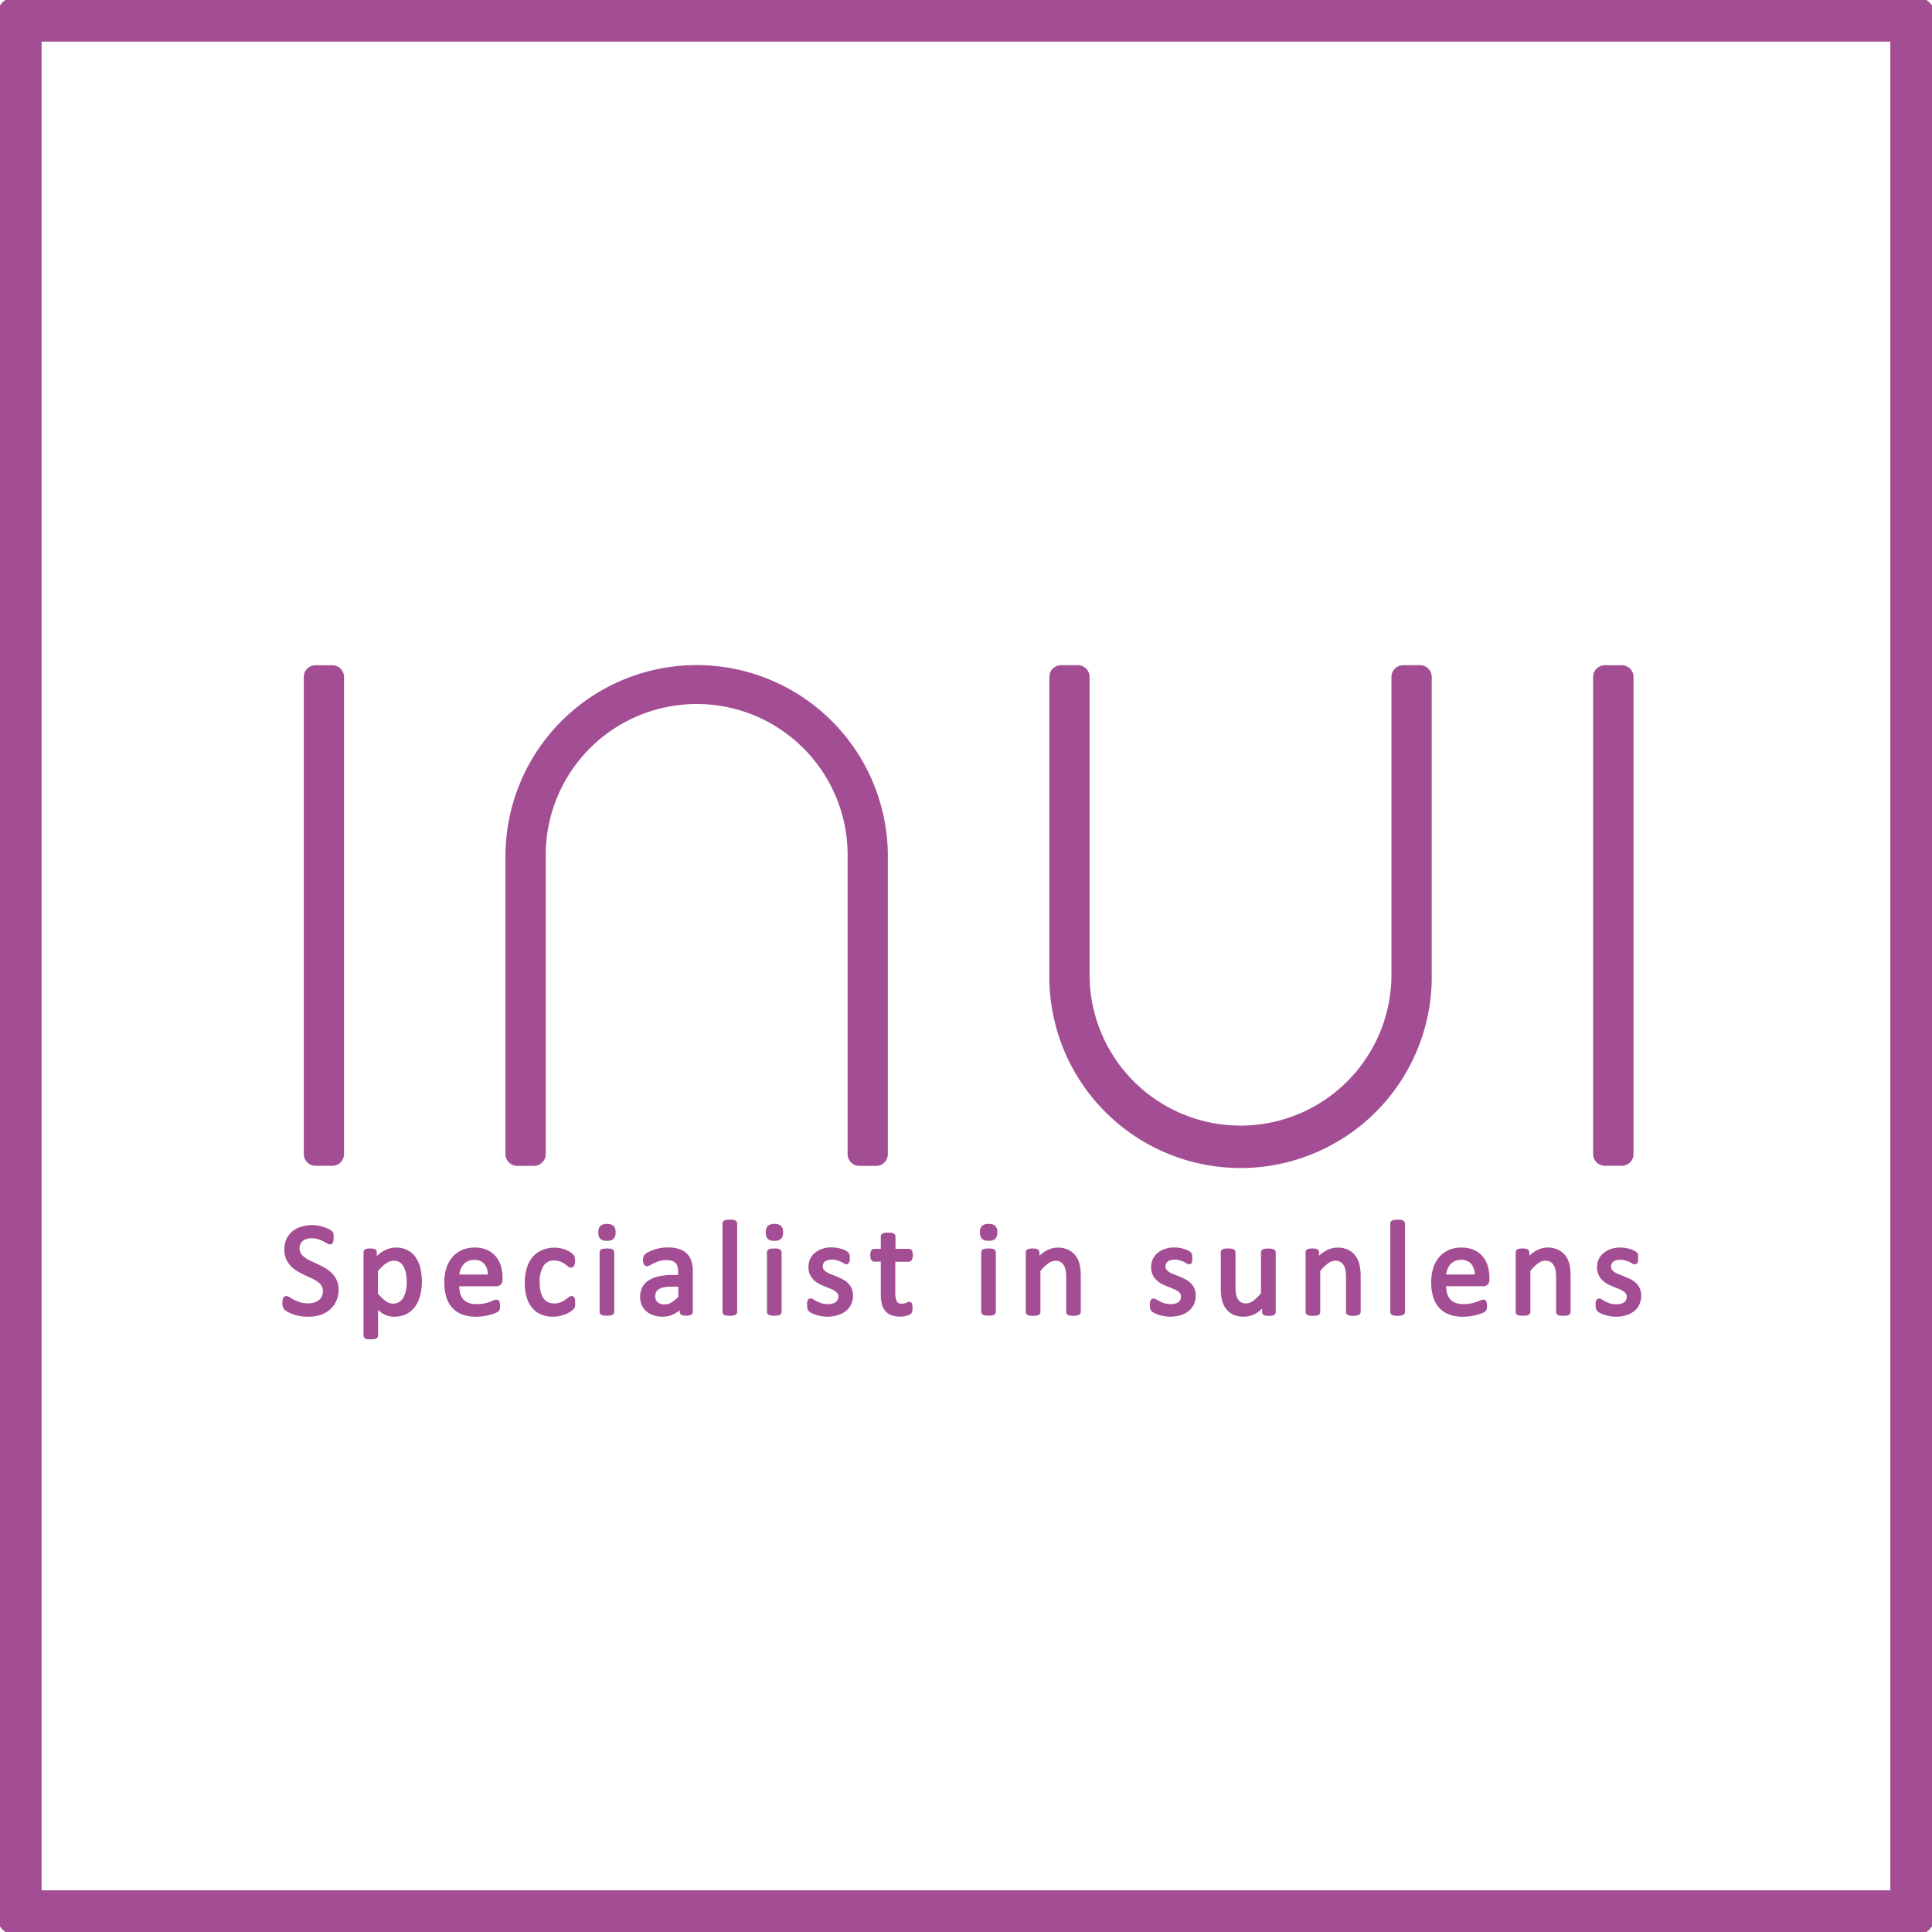 <svg xmlns="http://www.w3.org/2000/svg" xmlns:xlink="http://www.w3.org/1999/xlink" width="80" height="80" viewBox="0 0 80 80"><defs><clipPath id="a"><rect width="80" height="80" fill="none"/></clipPath></defs><g transform="translate(-0.335 -0.334)"><g transform="translate(0.335 0.334)" clip-path="url(#a)"><path d="M61.8,25.609h-.7a.3.3,0,0,0-.295.295V45.656a.294.294,0,0,0,.295.293h.7a.294.294,0,0,0,.291-.293V25.9a.294.294,0,0,0-.291-.295" transform="translate(5.349 2.13)" fill="#a34e94"/><path d="M61.107,25.415h.7a.487.487,0,0,1,.485.488V45.656a.486.486,0,0,1-.485.486h-.7a.488.488,0,0,1-.488-.486V25.9A.489.489,0,0,1,61.107,25.415Zm.7,20.339a.1.1,0,0,0,.1-.1V25.9a.1.1,0,0,0-.1-.1h-.7a.1.1,0,0,0-.1.1V45.656a.1.1,0,0,0,.1.1Z" transform="translate(5.349 2.13)" fill="#a34e94"/><path d="M12.883,25.609h-.692a.3.3,0,0,0-.294.295V45.656a.3.3,0,0,0,.294.293h.692a.3.3,0,0,0,.295-.293V25.9a.3.3,0,0,0-.295-.295" transform="translate(0.875 2.13)" fill="#a34e94"/><path d="M12.191,25.415h.692a.489.489,0,0,1,.488.488V45.656a.488.488,0,0,1-.488.486h-.692a.487.487,0,0,1-.487-.486V25.9A.488.488,0,0,1,12.191,25.415Zm.692,20.339a.1.1,0,0,0,.1-.1V25.9a.1.1,0,0,0-.1-.1h-.692a.1.1,0,0,0-.1.1V45.656a.1.1,0,0,0,.1.1Z" transform="translate(0.875 2.13)" fill="#a34e94"/><path d="M55.334,25.606h-.692a.3.3,0,0,0-.295.294V38.229a6.443,6.443,0,1,1-12.886,0V25.9a.3.3,0,0,0-.3-.294h-.688a.3.3,0,0,0-.3.294V38.229a7.723,7.723,0,1,0,15.446,0V25.9a.3.3,0,0,0-.295-.294" transform="translate(3.462 2.13)" fill="#a34e94"/><path d="M40.478,25.413h.688a.489.489,0,0,1,.489.487V38.229a6.249,6.249,0,1,0,12.5,0V25.9a.488.488,0,0,1,.488-.487h.692a.488.488,0,0,1,.488.487V38.229a7.917,7.917,0,1,1-15.833,0V25.9A.489.489,0,0,1,40.478,25.413Zm7.43,19.455a6.647,6.647,0,0,1-6.64-6.639V25.9a.1.1,0,0,0-.1-.1h-.688a.1.1,0,0,0-.1.1V38.229a7.53,7.53,0,1,0,15.059,0V25.9a.1.1,0,0,0-.1-.1h-.692a.1.1,0,0,0-.1.1V38.229A6.643,6.643,0,0,1,47.907,44.867Z" transform="translate(3.462 2.13)" fill="#a34e94"/><path d="M19.845,45.954h.69a.3.3,0,0,0,.3-.3V33.327h0a6.443,6.443,0,0,1,12.887,0v12.33a.3.3,0,0,0,.294.3H34.7a.3.3,0,0,0,.295-.3V33.327a7.724,7.724,0,0,0-15.447,0v12.33a.3.3,0,0,0,.295.3" transform="translate(1.575 2.13)" fill="#a34e94"/><path d="M34.7,46.148H34.01a.489.489,0,0,1-.487-.49V33.327a6.25,6.25,0,0,0-12.5-.11v12.44a.491.491,0,0,1-.49.49h-.69a.49.49,0,0,1-.488-.49V33.327a7.917,7.917,0,0,1,15.834,0v12.33A.49.49,0,0,1,34.7,46.148Zm-7.43-19.455a6.643,6.643,0,0,1,6.636,6.634v12.33a.1.1,0,0,0,.1.1H34.7a.1.1,0,0,0,.1-.1V33.327a7.53,7.53,0,0,0-15.06,0v12.33a.1.1,0,0,0,.1.1h.69a.1.1,0,0,0,.1-.1l0-12.33A6.643,6.643,0,0,1,27.273,26.693Z" transform="translate(1.575 2.13)" fill="#a34e94"/><path d="M13.153,49.336a1,1,0,0,1-.092.442.954.954,0,0,1-.255.332,1.073,1.073,0,0,1-.381.2,1.592,1.592,0,0,1-.476.069,1.721,1.721,0,0,1-.33-.029,1.864,1.864,0,0,1-.272-.074,1.293,1.293,0,0,1-.2-.091.545.545,0,0,1-.11-.077.185.185,0,0,1-.046-.085.42.42,0,0,1-.017-.135.515.515,0,0,1,.008-.1A.224.224,0,0,1,11,49.726a.072.072,0,0,1,.026-.036.092.092,0,0,1,.04-.009.232.232,0,0,1,.108.045,1.346,1.346,0,0,0,.179.1,1.851,1.851,0,0,0,.264.1,1.212,1.212,0,0,0,.357.048.873.873,0,0,0,.279-.041.67.67,0,0,0,.218-.115.506.506,0,0,0,.142-.186.625.625,0,0,0,.049-.249.458.458,0,0,0-.07-.257.661.661,0,0,0-.178-.188,1.613,1.613,0,0,0-.258-.15c-.095-.043-.194-.09-.293-.136a2.689,2.689,0,0,1-.294-.155,1.2,1.2,0,0,1-.254-.2.865.865,0,0,1-.251-.641.936.936,0,0,1,.079-.4.871.871,0,0,1,.224-.291,1.041,1.041,0,0,1,.344-.18,1.453,1.453,0,0,1,.428-.061,1.6,1.6,0,0,1,.238.021,1.276,1.276,0,0,1,.223.056,1.414,1.414,0,0,1,.189.076.51.51,0,0,1,.107.068c.017.02.028.032.035.04a.329.329,0,0,1,.014.039c0,.016,0,.035.007.058a.825.825,0,0,1,0,.083.521.521,0,0,1-.005.086.286.286,0,0,1-.01.067.085.085,0,0,1-.024.038.071.071,0,0,1-.035.012.214.214,0,0,1-.095-.038,1.6,1.6,0,0,0-.156-.085,1.424,1.424,0,0,0-.22-.088.923.923,0,0,0-.286-.04.734.734,0,0,0-.258.04.521.521,0,0,0-.18.1.459.459,0,0,0-.107.156.548.548,0,0,0-.037.193.462.462,0,0,0,.07.254.745.745,0,0,0,.182.189,1.581,1.581,0,0,0,.26.152c.095.043.194.09.295.136s.2.1.295.153a1.292,1.292,0,0,1,.261.2.93.93,0,0,1,.181.269.869.869,0,0,1,.07.365" transform="translate(0.791 4.063)" fill="#a34e94"/><path d="M11.949,50.459a1.8,1.8,0,0,1-.344-.031,1.934,1.934,0,0,1-.284-.078,1.346,1.346,0,0,1-.212-.1.612.612,0,0,1-.126-.089l0,0a.265.265,0,0,1-.062-.115.5.5,0,0,1-.02-.156.6.6,0,0,1,.008-.11.278.278,0,0,1,.017-.072l0-.006a.15.15,0,0,1,.051-.072l.016-.01c.061-.028.123-.022.222.041l0,0a1.311,1.311,0,0,0,.168.1,1.77,1.77,0,0,0,.252.1,1.14,1.14,0,0,0,.334.045.8.8,0,0,0,.255-.037.591.591,0,0,0,.194-.1.428.428,0,0,0,.12-.157.545.545,0,0,0,.042-.217.381.381,0,0,0-.057-.214.587.587,0,0,0-.159-.167,1.522,1.522,0,0,0-.245-.142c-.1-.044-.2-.094-.293-.136a2.767,2.767,0,0,1-.3-.159,1.274,1.274,0,0,1-.269-.211.943.943,0,0,1-.273-.695,1.006,1.006,0,0,1,.086-.427.946.946,0,0,1,.244-.318,1.127,1.127,0,0,1,.371-.195,1.54,1.54,0,0,1,.451-.065,1.665,1.665,0,0,1,.249.022,1.343,1.343,0,0,1,.236.059,1.479,1.479,0,0,1,.2.08.549.549,0,0,1,.128.082l.011.012c.015.017.025.028.031.037l.009.014a.406.406,0,0,1,.018.049l0,.008a.482.482,0,0,1,.006.051v.015a.9.9,0,0,1,0,.09.614.614,0,0,1-.006.094.358.358,0,0,1-.012.079l0,.006a.158.158,0,0,1-.049.072l-.008.005a.144.144,0,0,1-.075.023.273.273,0,0,1-.136-.05,1.514,1.514,0,0,0-.149-.081,1.355,1.355,0,0,0-.21-.084.846.846,0,0,0-.263-.037.656.656,0,0,0-.231.035.446.446,0,0,0-.155.088.377.377,0,0,0-.087.128.465.465,0,0,0-.031.164.384.384,0,0,0,.057.212.665.665,0,0,0,.163.168,1.508,1.508,0,0,0,.247.144c.077.035.158.073.24.111l.055.026c.11.052.208.1.3.156a1.377,1.377,0,0,1,.277.21,1,1,0,0,1,.2.292.951.951,0,0,1,.077.4,1.086,1.086,0,0,1-.1.476,1.032,1.032,0,0,1-.276.358,1.139,1.139,0,0,1-.407.217A1.679,1.679,0,0,1,11.949,50.459Zm-.855-.4a.482.482,0,0,0,.092.063,1.218,1.218,0,0,0,.188.085,1.781,1.781,0,0,0,.26.071,1.649,1.649,0,0,0,.314.028,1.524,1.524,0,0,0,.453-.065.988.988,0,0,0,.353-.188.881.881,0,0,0,.236-.306.921.921,0,0,0,.084-.409A.8.8,0,0,0,13.012,49a.851.851,0,0,0-.166-.247,1.2,1.2,0,0,0-.244-.185c-.088-.051-.183-.1-.289-.15l-.054-.025c-.081-.038-.162-.076-.239-.11a1.666,1.666,0,0,1-.273-.159.82.82,0,0,1-.2-.209.537.537,0,0,1-.083-.3.628.628,0,0,1,.042-.22.534.534,0,0,1,.125-.184.6.6,0,0,1,.208-.121.8.8,0,0,1,.283-.045,1,1,0,0,1,.31.044,1.494,1.494,0,0,1,.231.093,1.655,1.655,0,0,1,.162.088.3.3,0,0,0,.041.022.23.23,0,0,0,0-.038v-.01a.443.443,0,0,0,0-.073c0-.032,0-.057,0-.075l0-.017c0-.012,0-.022,0-.031l-.006-.018-.018-.02-.008-.009a.574.574,0,0,0-.085-.051,1.327,1.327,0,0,0-.176-.071,1.2,1.2,0,0,0-.211-.053,1.517,1.517,0,0,0-.226-.02,1.385,1.385,0,0,0-.405.058.97.97,0,0,0-.318.167.79.79,0,0,0-.2.264.855.855,0,0,0-.071.362.788.788,0,0,0,.229.586,1.124,1.124,0,0,0,.238.186,2.628,2.628,0,0,0,.287.151c.09.043.194.092.292.136a1.676,1.676,0,0,1,.272.158.738.738,0,0,1,.2.21.536.536,0,0,1,.081.3.7.7,0,0,1-.055.279.583.583,0,0,1-.164.215.742.742,0,0,1-.244.129.948.948,0,0,1-.3.045,1.294,1.294,0,0,1-.38-.051,1.919,1.919,0,0,1-.276-.1,1.467,1.467,0,0,1-.188-.11.246.246,0,0,0-.061-.03.126.126,0,0,0-.008.033V49.8a.441.441,0,0,0-.006.085.352.352,0,0,0,.013.11l0,.009A.106.106,0,0,0,11.094,50.057Z" transform="translate(0.791 4.063)" fill="#a34e94"/><path d="M16.319,48.912a2.189,2.189,0,0,1-.071.58,1.218,1.218,0,0,1-.205.437.918.918,0,0,1-.333.278,1.068,1.068,0,0,1-.46.1.838.838,0,0,1-.2-.023.817.817,0,0,1-.182-.068.973.973,0,0,1-.177-.12,2.175,2.175,0,0,1-.186-.165v1.23a.067.067,0,0,1-.012.04.087.087,0,0,1-.035.025.189.189,0,0,1-.068.017,1.124,1.124,0,0,1-.112,0,1.112,1.112,0,0,1-.111,0,.2.2,0,0,1-.069-.017.069.069,0,0,1-.035-.025.086.086,0,0,1-.011-.04V47.719a.1.1,0,0,1,.009-.038.059.059,0,0,1,.033-.026.2.2,0,0,1,.063-.015.471.471,0,0,1,.093-.005.5.5,0,0,1,.1.005.172.172,0,0,1,.059.015.068.068,0,0,1,.036.026.082.082,0,0,1,.009.038v.333a2.376,2.376,0,0,1,.217-.2,1.215,1.215,0,0,1,.21-.141.949.949,0,0,1,.215-.085.966.966,0,0,1,.235-.029.914.914,0,0,1,.455.1.854.854,0,0,1,.309.286,1.229,1.229,0,0,1,.174.419,2.3,2.3,0,0,1,.056.506m-.468.052a2.362,2.362,0,0,0-.029-.366,1.1,1.1,0,0,0-.1-.312.624.624,0,0,0-.191-.22.51.51,0,0,0-.295-.08.58.58,0,0,0-.171.024.631.631,0,0,0-.174.083,1.284,1.284,0,0,0-.186.147,2.294,2.294,0,0,0-.2.226v.98a1.956,1.956,0,0,0,.354.346.6.6,0,0,0,.354.122.513.513,0,0,0,.294-.084.608.608,0,0,0,.2-.216,1.148,1.148,0,0,0,.111-.307,1.649,1.649,0,0,0,.036-.344" transform="translate(1.072 4.141)" fill="#a34e94"/><path d="M15.326,47.519a.984.984,0,0,1,.493.115.93.93,0,0,1,.336.311,1.3,1.3,0,0,1,.184.445,2.394,2.394,0,0,1,.058.524,2.269,2.269,0,0,1-.074.6,1.3,1.3,0,0,1-.218.463,1,1,0,0,1-.36.3,1.154,1.154,0,0,1-.494.105.921.921,0,0,1-.219-.025.882.882,0,0,1-.2-.074,1.045,1.045,0,0,1-.192-.13l-.058-.048v1.054a.144.144,0,0,1-.025.083l0,0a.163.163,0,0,1-.062.047.262.262,0,0,1-.093.025,1.171,1.171,0,0,1-.121,0,1.156,1.156,0,0,1-.12,0,.282.282,0,0,1-.091-.023A.144.144,0,0,1,14,51.242l0-.008a.163.163,0,0,1-.019-.075V47.719a.175.175,0,0,1,.014-.067.135.135,0,0,1,.072-.068.279.279,0,0,1,.085-.022.561.561,0,0,1,.1-.006.582.582,0,0,1,.108.006.25.25,0,0,1,.081.022.139.139,0,0,1,.071.059.162.162,0,0,1,.018.075v.15q.045-.041.091-.078a1.3,1.3,0,0,1,.223-.149,1.02,1.02,0,0,1,.231-.091A1.048,1.048,0,0,1,15.326,47.519Zm-.075,2.708a.986.986,0,0,0,.427-.09.833.833,0,0,0,.3-.254,1.149,1.149,0,0,0,.193-.41,2.117,2.117,0,0,0,.068-.56,2.238,2.238,0,0,0-.054-.489,1.151,1.151,0,0,0-.162-.393.78.78,0,0,0-.282-.261.834.834,0,0,0-.418-.1.891.891,0,0,0-.216.027.868.868,0,0,0-.2.078,1.145,1.145,0,0,0-.2.133,2.307,2.307,0,0,0-.211.195l-.133.139v-.521h0a.114.114,0,0,0-.03-.006H14.33a.468.468,0,0,0-.08,0,.441.441,0,0,0-.076,0h-.01a.132.132,0,0,0-.034.007v3.429h0a.137.137,0,0,0,.043.01c.025,0,.061,0,.1,0s.079,0,.1,0a.133.133,0,0,0,.038-.008l.008,0h0V49.741l.132.132a2.077,2.077,0,0,0,.179.159.9.9,0,0,0,.164.112.73.73,0,0,0,.164.061A.759.759,0,0,0,15.25,50.226Zm-.012-2.317a.585.585,0,0,1,.339.093.706.706,0,0,1,.215.248,1.186,1.186,0,0,1,.105.336,2.439,2.439,0,0,1,.03.378,1.718,1.718,0,0,1-.038.36,1.23,1.23,0,0,1-.119.328.687.687,0,0,1-.223.243.592.592,0,0,1-.336.1.677.677,0,0,1-.4-.137,2.04,2.04,0,0,1-.368-.36l-.018-.021V48.44l.017-.021a2.352,2.352,0,0,1,.21-.234,1.347,1.347,0,0,1,.2-.157.706.706,0,0,1,.193-.092A.65.65,0,0,1,15.238,47.909Zm-.026,1.929a.435.435,0,0,0,.25-.071.534.534,0,0,0,.173-.19,1.074,1.074,0,0,0,.1-.286,1.563,1.563,0,0,0,.034-.327,2.284,2.284,0,0,0-.029-.354,1.029,1.029,0,0,0-.09-.29.542.542,0,0,0-.166-.191.435.435,0,0,0-.25-.065.5.5,0,0,0-.149.021.558.558,0,0,0-.153.073,1.215,1.215,0,0,0-.176.14,2.108,2.108,0,0,0-.178.2v.925a1.838,1.838,0,0,0,.321.311A.518.518,0,0,0,15.212,49.838Z" transform="translate(1.072 4.141)" fill="#a34e94"/><path d="M19.379,48.845a.2.2,0,0,1-.053.153.2.2,0,0,1-.123.045h-1.62a1.49,1.49,0,0,0,.04.37.734.734,0,0,0,.136.283.653.653,0,0,0,.25.179,1.017,1.017,0,0,0,.378.062,1.528,1.528,0,0,0,.314-.028,1.8,1.8,0,0,0,.238-.063,1.7,1.7,0,0,0,.165-.067.263.263,0,0,1,.1-.026.051.051,0,0,1,.034.008.079.079,0,0,1,.023.029.186.186,0,0,1,.012.053.586.586,0,0,1,.005.083c0,.024,0,.044,0,.061s-.005.033-.007.047a.148.148,0,0,1-.015.038c-.008.01-.014.021-.023.031a.516.516,0,0,1-.091.049,1.266,1.266,0,0,1-.192.068,2.723,2.723,0,0,1-.271.059,2.245,2.245,0,0,1-.331.026,1.558,1.558,0,0,1-.533-.085,1.008,1.008,0,0,1-.383-.252,1.083,1.083,0,0,1-.236-.419,1.966,1.966,0,0,1-.079-.585,1.828,1.828,0,0,1,.082-.572,1.209,1.209,0,0,1,.236-.428,1.011,1.011,0,0,1,.374-.271,1.218,1.218,0,0,1,.489-.1,1.182,1.182,0,0,1,.494.094.94.94,0,0,1,.335.252,1.037,1.037,0,0,1,.194.369,1.672,1.672,0,0,1,.06.451Zm-.454-.133a.831.831,0,0,0-.159-.56.6.6,0,0,0-.492-.2.666.666,0,0,0-.3.062.624.624,0,0,0-.211.166.743.743,0,0,0-.134.243,1.024,1.024,0,0,0-.05.289Z" transform="translate(1.353 4.141)" fill="#a34e94"/><path d="M18.295,47.519a1.259,1.259,0,0,1,.527.1,1.022,1.022,0,0,1,.362.273,1.116,1.116,0,0,1,.209.4,1.757,1.757,0,0,1,.063.473v.083a.274.274,0,0,1-.078.209l-.006.005a.278.278,0,0,1-.17.06H17.661a1.3,1.3,0,0,0,.036.273.657.657,0,0,0,.122.253.573.573,0,0,0,.22.156.947.947,0,0,0,.347.056,1.458,1.458,0,0,0,.3-.027,1.719,1.719,0,0,0,.228-.06,1.641,1.641,0,0,0,.157-.064.338.338,0,0,1,.13-.034.125.125,0,0,1,.081.024.154.154,0,0,1,.046.059.264.264,0,0,1,.019.078.647.647,0,0,1,.006.09c0,.015,0,.028,0,.04s0,.015,0,.022V50c0,.016,0,.027-.006.039l0,.013a.224.224,0,0,1-.024.059l-.005.008-.006.009a.283.283,0,0,1-.02.026l-.009.009a.614.614,0,0,1-.107.059,1.312,1.312,0,0,1-.2.072,2.782,2.782,0,0,1-.279.061,2.307,2.307,0,0,1-.344.027,1.643,1.643,0,0,1-.559-.09,1.091,1.091,0,0,1-.413-.272,1.153,1.153,0,0,1-.253-.448,2.055,2.055,0,0,1-.082-.609,1.9,1.9,0,0,1,.086-.6,1.291,1.291,0,0,1,.251-.455,1.092,1.092,0,0,1,.4-.291A1.3,1.3,0,0,1,18.295,47.519Zm.98,1.42a.125.125,0,0,0,.026-.094v-.083a1.6,1.6,0,0,0-.057-.43.96.96,0,0,0-.179-.34.868.868,0,0,0-.308-.231,1.107,1.107,0,0,0-.462-.087,1.147,1.147,0,0,0-.458.09.94.94,0,0,0-.347.25,1.138,1.138,0,0,0-.221.4,1.745,1.745,0,0,0-.078.548,1.9,1.9,0,0,0,.075.562,1,1,0,0,0,.218.389.935.935,0,0,0,.354.233,1.488,1.488,0,0,0,.5.08,2.152,2.152,0,0,0,.319-.025,2.661,2.661,0,0,0,.261-.057,1.174,1.174,0,0,0,.179-.063.64.64,0,0,0,.071-.036l0-.006.007-.009,0-.01c0-.012,0-.025.006-.04s0-.015,0-.023,0-.02,0-.031a.514.514,0,0,0,0-.072.206.206,0,0,0,0-.023.265.265,0,0,0-.055.018,1.778,1.778,0,0,1-.17.069,1.868,1.868,0,0,1-.248.066,1.608,1.608,0,0,1-.33.03,1.1,1.1,0,0,1-.406-.068.728.728,0,0,1-.28-.2.811.811,0,0,1-.152-.313,1.568,1.568,0,0,1-.043-.389v-.077h1.7A.121.121,0,0,0,19.275,48.938Zm-1-1.065a.679.679,0,0,1,.552.229.908.908,0,0,1,.177.611l0,.076H17.5l0-.079a1.094,1.094,0,0,1,.054-.311.819.819,0,0,1,.149-.27.7.7,0,0,1,.236-.185A.74.74,0,0,1,18.273,47.873Zm.574.761a.712.712,0,0,0-.141-.433.525.525,0,0,0-.432-.172.588.588,0,0,0-.261.054.55.55,0,0,0-.185.145.666.666,0,0,0-.121.22.982.982,0,0,0-.041.187Z" transform="translate(1.353 4.141)" fill="#a34e94"/><path d="M22.117,49.807a.64.64,0,0,1,0,.082c0,.021-.005.039-.009.057a.236.236,0,0,1-.017.04.192.192,0,0,1-.044.051.574.574,0,0,1-.116.085,1.076,1.076,0,0,1-.184.092,1.543,1.543,0,0,1-.224.064,1.3,1.3,0,0,1-.719-.064.885.885,0,0,1-.343-.254,1.179,1.179,0,0,1-.212-.413,1.983,1.983,0,0,1-.071-.568,1.943,1.943,0,0,1,.088-.622,1.136,1.136,0,0,1,.242-.429.948.948,0,0,1,.365-.248,1.258,1.258,0,0,1,.452-.082,1.126,1.126,0,0,1,.229.023,1.046,1.046,0,0,1,.205.057.892.892,0,0,1,.165.082.8.8,0,0,1,.106.079.421.421,0,0,1,.045.053.283.283,0,0,1,.031.1.785.785,0,0,1,0,.082.3.3,0,0,1-.026.148.071.071,0,0,1-.061.043.162.162,0,0,1-.094-.044,1.623,1.623,0,0,0-.135-.1.98.98,0,0,0-.2-.1.725.725,0,0,0-.275-.047.568.568,0,0,0-.5.252,1.264,1.264,0,0,0-.174.726,1.755,1.755,0,0,0,.045.417.893.893,0,0,0,.132.3.534.534,0,0,0,.215.178.678.678,0,0,0,.291.059.7.7,0,0,0,.274-.048,1.236,1.236,0,0,0,.205-.108c.057-.039.106-.074.144-.107a.16.16,0,0,1,.092-.047.064.064,0,0,1,.033.009.088.088,0,0,1,.024.038.4.4,0,0,1,.014.065c0,.026,0,.057,0,.094" transform="translate(1.632 4.142)" fill="#a34e94"/><path d="M21.271,50.38a1.266,1.266,0,0,1-.5-.095.96.96,0,0,1-.372-.276,1.246,1.246,0,0,1-.226-.439,2.048,2.048,0,0,1-.074-.59,2.028,2.028,0,0,1,.093-.647,1.219,1.219,0,0,1,.259-.457,1.026,1.026,0,0,1,.394-.267,1.336,1.336,0,0,1,.479-.087,1.2,1.2,0,0,1,.245.025,1.1,1.1,0,0,1,.217.06.969.969,0,0,1,.179.089.852.852,0,0,1,.117.088l.008.008a.426.426,0,0,1,.049.061l0,.005a.231.231,0,0,1,.023.055.236.236,0,0,1,.016.08.808.808,0,0,1,0,.086.355.355,0,0,1-.038.19.143.143,0,0,1-.126.078.23.23,0,0,1-.142-.06,1.565,1.565,0,0,0-.13-.1.909.909,0,0,0-.183-.092.655.655,0,0,0-.247-.042.491.491,0,0,0-.436.218,1.2,1.2,0,0,0-.16.682,1.687,1.687,0,0,0,.043.4.815.815,0,0,0,.12.274.454.454,0,0,0,.183.152.606.606,0,0,0,.26.052.621.621,0,0,0,.244-.042,1.156,1.156,0,0,0,.193-.1c.058-.04.1-.072.136-.1a.227.227,0,0,1,.142-.066.141.141,0,0,1,.074.021l.005,0a.163.163,0,0,1,.05.073l0,.005a.474.474,0,0,1,.017.078c0,.032,0,.065,0,.1a.706.706,0,0,1,0,.092c0,.021-.006.042-.009.061l0,.012a.324.324,0,0,1-.021.05.254.254,0,0,1-.057.07.636.636,0,0,1-.13.1,1.159,1.159,0,0,1-.2.1,1.617,1.617,0,0,1-.235.068A1.25,1.25,0,0,1,21.271,50.38Zm.051-2.7a1.181,1.181,0,0,0-.424.077.873.873,0,0,0-.335.228,1.068,1.068,0,0,0-.226.4,1.876,1.876,0,0,0-.084.6,1.9,1.9,0,0,0,.068.545,1.094,1.094,0,0,0,.2.385.807.807,0,0,0,.313.232,1.221,1.221,0,0,0,.673.06,1.465,1.465,0,0,0,.213-.061,1,1,0,0,0,.171-.085.528.528,0,0,0,.1-.072l0,0a.218.218,0,0,0,.027-.029l0-.006a.159.159,0,0,0,.009-.021c0-.014.005-.028.007-.045a.579.579,0,0,0,0-.074c0-.034,0-.063,0-.087a.269.269,0,0,0-.007-.034.275.275,0,0,0-.029.022c-.038.033-.086.067-.15.111a1.313,1.313,0,0,1-.219.116.771.771,0,0,1-.3.054A.756.756,0,0,1,21,49.922a.614.614,0,0,1-.245-.2.97.97,0,0,1-.145-.327,1.842,1.842,0,0,1-.047-.436,1.326,1.326,0,0,1,.187-.77.644.644,0,0,1,.563-.285.806.806,0,0,1,.3.053,1.04,1.04,0,0,1,.212.107,1.7,1.7,0,0,1,.141.1.161.161,0,0,0,.038.024v0a.217.217,0,0,0,.016-.11.708.708,0,0,0,0-.074.115.115,0,0,0,0-.033l-.007-.02a.1.1,0,0,0-.009-.02.422.422,0,0,0-.031-.036l0,0a.772.772,0,0,0-.093-.068.814.814,0,0,0-.15-.074.958.958,0,0,0-.19-.053A1.06,1.06,0,0,0,21.322,47.676Z" transform="translate(1.632 4.142)" fill="#a34e94"/><path d="M23.525,46.971a.3.3,0,0,1-.061.215.326.326,0,0,1-.222.057.315.315,0,0,1-.217-.056.292.292,0,0,1-.059-.213.3.3,0,0,1,.059-.215.329.329,0,0,1,.224-.059.317.317,0,0,1,.217.059.287.287,0,0,1,.059.212m-.052,3.293a.075.075,0,0,1-.012.038.1.1,0,0,1-.035.026.272.272,0,0,1-.068.015.676.676,0,0,1-.112.005.668.668,0,0,1-.111-.005.272.272,0,0,1-.068-.015.075.075,0,0,1-.036-.026.064.064,0,0,1-.009-.038V47.8a.058.058,0,0,1,.009-.035.07.07,0,0,1,.036-.027.261.261,0,0,1,.068-.017c.029,0,.068-.005.111-.005s.083,0,.112.005a.262.262,0,0,1,.068.017.091.091,0,0,1,.035.027.071.071,0,0,1,.012.035Z" transform="translate(1.888 4.059)" fill="#a34e94"/><path d="M23.249,46.623a.386.386,0,0,1,.27.08.351.351,0,0,1,.083.268.363.363,0,0,1-.085.271.39.39,0,0,1-.275.078.379.379,0,0,1-.27-.077.352.352,0,0,1-.083-.269.364.364,0,0,1,.082-.271A.4.4,0,0,1,23.249,46.623Zm-.007.542c.118,0,.157-.025.168-.036a.24.24,0,0,0,.037-.159c0-.115-.026-.147-.034-.155s-.053-.039-.165-.039a.255.255,0,0,0-.171.038c-.007.007-.034.042-.034.158a.24.24,0,0,0,.034.156C23.095,47.146,23.137,47.165,23.242,47.165Zm0,.474c.043,0,.08,0,.109.005l.033,0a.253.253,0,0,1,.072.021.17.17,0,0,1,.062.049l.005.008a.144.144,0,0,1,.023.075v2.462a.151.151,0,0,1-.021.075l-.007.01a.176.176,0,0,1-.061.048.345.345,0,0,1-.093.023.719.719,0,0,1-.122.006.739.739,0,0,1-.123-.006.347.347,0,0,1-.084-.019.152.152,0,0,1-.073-.056.14.14,0,0,1-.022-.081V47.8a.134.134,0,0,1,.023-.079.146.146,0,0,1,.069-.054.3.3,0,0,1,.077-.021l.025,0C23.167,47.641,23.2,47.639,23.245,47.639Zm.1.16h0c-.027,0-.06,0-.1,0s-.07,0-.1,0h-.008a.22.22,0,0,0-.04.009h0v2.448a.207.207,0,0,0,.043.009h.006a1.151,1.151,0,0,0,.2,0,.237.237,0,0,0,.051-.01V47.81l-.008,0-.028-.006Z" transform="translate(1.888 4.059)" fill="#a34e94"/><path d="M26.576,50.185a.054.054,0,0,1-.022.049.152.152,0,0,1-.061.025.56.56,0,0,1-.11.008.643.643,0,0,1-.115-.008.129.129,0,0,1-.061-.025.062.062,0,0,1-.019-.049v-.246a1.332,1.332,0,0,1-.359.269.959.959,0,0,1-.421.095,1.19,1.19,0,0,1-.353-.05.773.773,0,0,1-.267-.147.672.672,0,0,1-.171-.234.781.781,0,0,1-.062-.32.726.726,0,0,1,.085-.36.678.678,0,0,1,.244-.253,1.191,1.191,0,0,1,.386-.153,2.5,2.5,0,0,1,.517-.05h.339v-.193a.949.949,0,0,0-.029-.249A.4.4,0,0,0,25.827,48a.827.827,0,0,0-.261-.036,1.109,1.109,0,0,0-.3.038,1.55,1.55,0,0,0-.232.09,1.523,1.523,0,0,0-.167.087.261.261,0,0,1-.1.039.061.061,0,0,1-.038-.012.159.159,0,0,1-.029-.031.413.413,0,0,1-.017-.058.513.513,0,0,1,0-.074.47.47,0,0,1,.01-.109.159.159,0,0,1,.045-.073.619.619,0,0,1,.129-.085,1.329,1.329,0,0,1,.208-.088,1.843,1.843,0,0,1,.258-.065,1.609,1.609,0,0,1,.282-.026,1.4,1.4,0,0,1,.451.061.748.748,0,0,1,.3.175.7.7,0,0,1,.168.291,1.368,1.368,0,0,1,.051.4Zm-.449-1.125h-.385a1.477,1.477,0,0,0-.324.033.721.721,0,0,0-.227.092.42.42,0,0,0-.132.147.467.467,0,0,0-.041.2.4.4,0,0,0,.121.306.487.487,0,0,0,.341.112.622.622,0,0,0,.33-.091,1.42,1.42,0,0,0,.319-.275Z" transform="translate(2.033 4.141)" fill="#a34e94"/><path d="M25.409,50.38a1.27,1.27,0,0,1-.375-.054.855.855,0,0,1-.3-.163.747.747,0,0,1-.191-.26.864.864,0,0,1-.069-.352.807.807,0,0,1,.095-.4.751.751,0,0,1,.271-.281,1.27,1.27,0,0,1,.41-.163,2.594,2.594,0,0,1,.535-.052h.262v-.116a.878.878,0,0,0-.027-.228.35.35,0,0,0-.08-.152.354.354,0,0,0-.144-.089.758.758,0,0,0-.234-.031,1.028,1.028,0,0,0-.28.035,1.456,1.456,0,0,0-.219.084,1.479,1.479,0,0,0-.159.083l-.006,0a.3.3,0,0,1-.137.049.138.138,0,0,1-.084-.027.2.2,0,0,1-.041-.041l-.008-.009-.007-.014a.487.487,0,0,1-.021-.069v-.006a.578.578,0,0,1-.005-.086.54.54,0,0,1,.012-.128.232.232,0,0,1,.064-.108.659.659,0,0,1,.147-.1,1.4,1.4,0,0,1,.222-.094,1.907,1.907,0,0,1,.268-.068,1.686,1.686,0,0,1,.3-.027,1.464,1.464,0,0,1,.476.065.822.822,0,0,1,.329.192.775.775,0,0,1,.188.325,1.444,1.444,0,0,1,.054.423v1.661a.131.131,0,0,1-.052.11.226.226,0,0,1-.09.039.6.6,0,0,1-.129.01.709.709,0,0,1-.129-.009.2.2,0,0,1-.1-.046.137.137,0,0,1-.041-.1v-.069a1.412,1.412,0,0,1-.246.16A1.045,1.045,0,0,1,25.409,50.38Zm.38-1.567a2.438,2.438,0,0,0-.5.049,1.117,1.117,0,0,0-.36.142.6.6,0,0,0-.219.225.647.647,0,0,0-.076.323.7.7,0,0,0,.056.288.593.593,0,0,0,.151.206.7.7,0,0,0,.241.132,1.114,1.114,0,0,0,.328.046.877.877,0,0,0,.388-.087,1.257,1.257,0,0,0,.336-.252l.134-.14v.433l.02.005a.59.59,0,0,0,.1.006.473.473,0,0,0,.093-.006l.023-.007V48.524a1.293,1.293,0,0,0-.048-.378.622.622,0,0,0-.15-.261.67.67,0,0,0-.268-.154,1.318,1.318,0,0,0-.427-.058,1.531,1.531,0,0,0-.268.025,1.755,1.755,0,0,0-.246.063,1.249,1.249,0,0,0-.2.083.606.606,0,0,0-.111.072.084.084,0,0,0-.024.034.391.391,0,0,0-.008.093.463.463,0,0,0,0,.06c0,.013.006.024.009.033l0,0a.447.447,0,0,0,.058-.028,2,2,0,0,1,.416-.184,1.182,1.182,0,0,1,.324-.042.9.9,0,0,1,.285.04.48.48,0,0,1,.322.347,1.018,1.018,0,0,1,.032.269v.271Zm-.309,1.214a.565.565,0,0,1-.393-.133.478.478,0,0,1-.147-.363.542.542,0,0,1,.049-.233.5.5,0,0,1,.158-.178.8.8,0,0,1,.254-.1,1.558,1.558,0,0,1,.342-.035h.463v.631l-.02.022a1.484,1.484,0,0,1-.337.29A.7.7,0,0,1,25.479,50.027Zm.263-.89a1.4,1.4,0,0,0-.307.031.641.641,0,0,0-.2.081.34.34,0,0,0-.105.118.387.387,0,0,0-.033.164.324.324,0,0,0,.1.249.411.411,0,0,0,.287.091.548.548,0,0,0,.289-.079,1.308,1.308,0,0,0,.281-.239v-.416Z" transform="translate(2.033 4.141)" fill="#a34e94"/><path d="M28.132,50.279a.058.058,0,0,1-.011.038.087.087,0,0,1-.034.026.293.293,0,0,1-.07.015.664.664,0,0,1-.112.005.642.642,0,0,1-.109-.005.306.306,0,0,1-.07-.015.081.081,0,0,1-.036-.026.086.086,0,0,1-.009-.038V46.624a.084.084,0,0,1,.009-.039.068.068,0,0,1,.036-.026.462.462,0,0,1,.07-.017.991.991,0,0,1,.109-.005,1.012,1.012,0,0,1,.112.005.43.43,0,0,1,.07.017.071.071,0,0,1,.034.026.058.058,0,0,1,.011.039Z" transform="translate(2.319 4.044)" fill="#a34e94"/><path d="M27.9,50.441a.717.717,0,0,1-.12-.006.378.378,0,0,1-.086-.019.158.158,0,0,1-.073-.056l-.006-.011a.163.163,0,0,1-.016-.07V46.624a.161.161,0,0,1,.018-.077.144.144,0,0,1,.077-.061.511.511,0,0,1,.082-.021h.006a1.079,1.079,0,0,1,.118-.006,1.1,1.1,0,0,1,.121.006h.006a.492.492,0,0,1,.083.021.152.152,0,0,1,.069.053.137.137,0,0,1,.026.085v3.654a.135.135,0,0,1-.026.084.157.157,0,0,1-.062.05l-.007,0a.367.367,0,0,1-.086.019A.737.737,0,0,1,27.9,50.441Zm-.146-.169a.27.27,0,0,0,.046.009h.005a.609.609,0,0,0,.1,0,.632.632,0,0,0,.1,0h.006a.238.238,0,0,0,.046-.009V46.63a.367.367,0,0,0-.048-.012.955.955,0,0,0-.1,0,.932.932,0,0,0-.1,0c-.015,0-.034.007-.048.011Z" transform="translate(2.319 4.044)" fill="#a34e94"/><path d="M29.88,46.971a.285.285,0,0,1-.061.215.322.322,0,0,1-.222.057.312.312,0,0,1-.216-.056.3.3,0,0,1-.059-.213.3.3,0,0,1,.06-.215.442.442,0,0,1,.441,0,.293.293,0,0,1,.057.212m-.05,3.293a.075.075,0,0,1-.012.038.106.106,0,0,1-.036.026.284.284,0,0,1-.068.015.7.7,0,0,1-.114.005.648.648,0,0,1-.109-.005.259.259,0,0,1-.069-.015.071.071,0,0,1-.035-.026.074.074,0,0,1-.011-.038V47.8a.069.069,0,0,1,.011-.035.067.067,0,0,1,.035-.027.248.248,0,0,1,.069-.017c.029,0,.067-.005.109-.005s.082,0,.114.005a.274.274,0,0,1,.068.017.1.1,0,0,1,.036.027.071.071,0,0,1,.012.035Z" transform="translate(2.469 4.059)" fill="#a34e94"/><path d="M29.6,46.623a.389.389,0,0,1,.272.079.356.356,0,0,1,.082.269.347.347,0,0,1-.088.273.386.386,0,0,1-.272.076.373.373,0,0,1-.271-.078.361.361,0,0,1-.082-.268.368.368,0,0,1,.084-.271A.388.388,0,0,1,29.6,46.623Zm-.007.542c.119,0,.157-.024.168-.035s.038-.042.038-.159-.025-.148-.032-.155a.249.249,0,0,0-.166-.038c-.112,0-.153.024-.168.038s-.036.044-.036.159.029.151.035.156S29.478,47.165,29.6,47.165Zm0,.474c.041,0,.074,0,.1,0l.039.005a.272.272,0,0,1,.071.02.172.172,0,0,1,.061.046l.009.012a.144.144,0,0,1,.023.075v2.462a.151.151,0,0,1-.021.075l-.01.014a.184.184,0,0,1-.061.045.364.364,0,0,1-.091.022.742.742,0,0,1-.123.006.719.719,0,0,1-.12-.006.323.323,0,0,1-.088-.021.143.143,0,0,1-.072-.06.152.152,0,0,1-.021-.076V47.8a.144.144,0,0,1,.022-.075.141.141,0,0,1,.069-.058.267.267,0,0,1,.075-.021l.031,0C29.524,47.641,29.56,47.639,29.6,47.639Zm.1.16h-.011c-.027,0-.057,0-.092,0s-.065,0-.093,0l-.015,0-.033.007-.005,0v2.447a.208.208,0,0,0,.046.009h.006a.61.61,0,0,0,.1,0,.656.656,0,0,0,.1,0,.24.24,0,0,0,.051-.011V47.811l-.007,0-.031-.007Z" transform="translate(2.469 4.059)" fill="#a34e94"/><path d="M32.626,49.513a.769.769,0,0,1-.071.336.653.653,0,0,1-.2.248.908.908,0,0,1-.308.155,1.381,1.381,0,0,1-.391.052,1.4,1.4,0,0,1-.25-.022,1.607,1.607,0,0,1-.213-.051.891.891,0,0,1-.16-.067.377.377,0,0,1-.1-.06.146.146,0,0,1-.044-.079.452.452,0,0,1-.012-.133.741.741,0,0,1,0-.088.187.187,0,0,1,.014-.057.045.045,0,0,1,.022-.029.06.06,0,0,1,.035-.011.184.184,0,0,1,.088.038c.04.023.088.05.145.08a1.534,1.534,0,0,0,.2.082,1.028,1.028,0,0,0,.273.035.78.78,0,0,0,.208-.025.488.488,0,0,0,.16-.072.355.355,0,0,0,.106-.122.375.375,0,0,0,.037-.175.286.286,0,0,0-.055-.174.542.542,0,0,0-.14-.127,1.189,1.189,0,0,0-.2-.1c-.073-.029-.15-.059-.226-.091a1.932,1.932,0,0,1-.227-.1.829.829,0,0,1-.2-.145.682.682,0,0,1-.141-.2.668.668,0,0,1-.051-.283A.754.754,0,0,1,31,48.049a.637.637,0,0,1,.17-.23.835.835,0,0,1,.278-.162,1.149,1.149,0,0,1,.394-.061,1.329,1.329,0,0,1,.2.017,1.808,1.808,0,0,1,.179.041.848.848,0,0,1,.133.052.517.517,0,0,1,.085.052.1.1,0,0,1,.038.038.112.112,0,0,1,.014.035c0,.015.005.033.009.051s0,.045,0,.074,0,.058,0,.081a.159.159,0,0,1-.016.057.073.073,0,0,1-.021.032.051.051,0,0,1-.031.01.151.151,0,0,1-.07-.033c-.033-.02-.072-.04-.121-.064a1.358,1.358,0,0,0-.174-.062.771.771,0,0,0-.229-.032.631.631,0,0,0-.2.028.372.372,0,0,0-.144.072.3.3,0,0,0-.085.115.338.338,0,0,0-.028.141.287.287,0,0,0,.055.18.5.5,0,0,0,.142.127,1.1,1.1,0,0,0,.2.1c.076.029.153.062.23.092s.153.067.229.1a.843.843,0,0,1,.2.14.616.616,0,0,1,.143.2.646.646,0,0,1,.053.274" transform="translate(2.612 4.141)" fill="#a34e94"/><path d="M31.66,50.381a1.489,1.489,0,0,1-.264-.023,1.658,1.658,0,0,1-.224-.054A.98.98,0,0,1,31,50.233a.425.425,0,0,1-.114-.074.217.217,0,0,1-.063-.112.52.52,0,0,1-.015-.155.827.827,0,0,1,0-.1.247.247,0,0,1,.017-.071.125.125,0,0,1,.057-.075.138.138,0,0,1,.074-.021.254.254,0,0,1,.129.05c.04.023.086.049.14.077a1.452,1.452,0,0,0,.192.077.956.956,0,0,0,.248.031.7.7,0,0,0,.188-.022.416.416,0,0,0,.137-.061.277.277,0,0,0,.082-.1.3.3,0,0,0,.028-.138.208.208,0,0,0-.039-.127.46.46,0,0,0-.119-.107,1.1,1.1,0,0,0-.183-.09l-.084-.034-.144-.058a1.989,1.989,0,0,1-.234-.107.9.9,0,0,1-.216-.157.765.765,0,0,1-.157-.225.741.741,0,0,1-.059-.315.829.829,0,0,1,.059-.306.716.716,0,0,1,.192-.261.91.91,0,0,1,.3-.175,1.23,1.23,0,0,1,.421-.066,1.4,1.4,0,0,1,.209.018,1.875,1.875,0,0,1,.189.044.932.932,0,0,1,.147.058.6.6,0,0,1,.1.059.178.178,0,0,1,.06.063.192.192,0,0,1,.022.054c0,.013,0,.025.007.037l.005.042c0,.018,0,.04,0,.065s0,.046,0,.067l0,.026a.246.246,0,0,1-.022.077.151.151,0,0,1-.037.055l-.012.01c-.051.034-.1.034-.186-.022-.029-.017-.065-.037-.113-.06a1.272,1.272,0,0,0-.16-.057.7.7,0,0,0-.208-.029.552.552,0,0,0-.177.024l-.005,0a.294.294,0,0,0-.115.057.224.224,0,0,0-.062.084.266.266,0,0,0-.022.111.212.212,0,0,0,.038.133.423.423,0,0,0,.122.108,1.015,1.015,0,0,0,.186.09l.11.044.121.048q.12.05.236.108a.92.92,0,0,1,.218.153.682.682,0,0,1,.159.218.723.723,0,0,1,.061.308.844.844,0,0,1-.079.37.73.73,0,0,1-.219.275.987.987,0,0,1-.333.168A1.467,1.467,0,0,1,31.66,50.381Zm-.69-.592a.07.07,0,0,0,0,.018v.006a.686.686,0,0,0,0,.079.43.43,0,0,0,.008.109l0,.006a.069.069,0,0,0,.02.04.294.294,0,0,0,.078.048l.005,0a.847.847,0,0,0,.146.06,1.515,1.515,0,0,0,.2.048,1.332,1.332,0,0,0,.236.021,1.312,1.312,0,0,0,.369-.049.833.833,0,0,0,.282-.142.579.579,0,0,0,.174-.219.692.692,0,0,0,.064-.3.571.571,0,0,0-.046-.242.534.534,0,0,0-.124-.171.769.769,0,0,0-.182-.129c-.074-.037-.149-.071-.223-.1l-.122-.049-.106-.042a1.167,1.167,0,0,1-.213-.1.571.571,0,0,1-.163-.146.361.361,0,0,1-.07-.226.415.415,0,0,1,.036-.174.375.375,0,0,1,.1-.14.452.452,0,0,1,.173-.087.714.714,0,0,1,.224-.031.849.849,0,0,1,.252.035,1.416,1.416,0,0,1,.182.065c.056.028.1.049.13.069l0,0,.012.008s0-.01,0-.018v-.015c0-.018,0-.038,0-.058s0-.039,0-.055l0-.028c0-.009,0-.018,0-.026a.037.037,0,0,0,0-.008l0-.007-.012-.01-.005,0a.449.449,0,0,0-.073-.044.775.775,0,0,0-.121-.047,1.721,1.721,0,0,0-.17-.039,1.255,1.255,0,0,0-.183-.016,1.077,1.077,0,0,0-.367.056.76.76,0,0,0-.253.146.564.564,0,0,0-.152.2.672.672,0,0,0-.047.246.593.593,0,0,0,.044.25.6.6,0,0,0,.125.179.747.747,0,0,0,.181.131,1.862,1.862,0,0,0,.22.1l.143.058.083.033a1.258,1.258,0,0,1,.209.1.618.618,0,0,1,.161.146.365.365,0,0,1,.071.221.451.451,0,0,1-.046.211.435.435,0,0,1-.129.149.569.569,0,0,1-.187.085.852.852,0,0,1-.228.028,1.111,1.111,0,0,1-.293-.038,1.6,1.6,0,0,1-.218-.088c-.058-.03-.107-.058-.147-.081l-.006,0A.232.232,0,0,0,30.97,49.789Z" transform="translate(2.612 4.141)" fill="#a34e94"/><path d="M34.894,50.053a.567.567,0,0,1-.011.127.131.131,0,0,1-.033.068.193.193,0,0,1-.065.041.517.517,0,0,1-.1.029c-.038.011-.079.015-.118.023a.841.841,0,0,1-.127.009.967.967,0,0,1-.329-.05.534.534,0,0,1-.225-.155.61.61,0,0,1-.127-.26,1.435,1.435,0,0,1-.04-.371V48.077h-.345a.074.074,0,0,1-.065-.046.3.3,0,0,1-.025-.142.586.586,0,0,1,.008-.086.18.18,0,0,1,.017-.059.054.054,0,0,1,.029-.034.11.11,0,0,1,.039-.01h.342v-.586a.066.066,0,0,1,.009-.035.117.117,0,0,1,.037-.027.158.158,0,0,1,.069-.017,1.138,1.138,0,0,1,.223,0,.161.161,0,0,1,.068.017.124.124,0,0,1,.036.027.068.068,0,0,1,.01.035V47.7H34.8a.1.1,0,0,1,.037.01.066.066,0,0,1,.029.034.209.209,0,0,1,.019.059.862.862,0,0,1,.005.086.286.286,0,0,1-.026.142.074.074,0,0,1-.064.046H34.17V49.45a.779.779,0,0,0,.075.383.287.287,0,0,0,.271.13.416.416,0,0,0,.11-.012c.035-.009.064-.017.088-.025s.049-.017.067-.025a.11.11,0,0,1,.048-.013.054.054,0,0,1,.028.007.047.047,0,0,1,.019.026c0,.012.007.029.012.051a.767.767,0,0,1,.005.082" transform="translate(2.831 4.089)" fill="#a34e94"/><path d="M34.44,50.428a1.048,1.048,0,0,1-.355-.055.61.61,0,0,1-.258-.178.681.681,0,0,1-.143-.291,1.492,1.492,0,0,1-.043-.39v-1.36h-.267a.15.15,0,0,1-.134-.088.367.367,0,0,1-.034-.178.653.653,0,0,1,.008-.1.256.256,0,0,1,.023-.079.128.128,0,0,1,.072-.074l.006,0a.166.166,0,0,1,.061-.013h.264v-.509a.143.143,0,0,1,.02-.075l.008-.012a.194.194,0,0,1,.06-.045.233.233,0,0,1,.095-.025,1.244,1.244,0,0,1,.24,0,.238.238,0,0,1,.1.026.2.2,0,0,1,.057.044l.009.012a.146.146,0,0,1,.021.075v.509H34.8a.163.163,0,0,1,.063.014l.006,0a.138.138,0,0,1,.066.069.286.286,0,0,1,.025.078V47.8a.938.938,0,0,1,.006.094.352.352,0,0,1-.037.181.147.147,0,0,1-.131.084h-.556v1.3a.709.709,0,0,0,.065.344c.023.039.069.091.2.091a.341.341,0,0,0,.089-.009c.036-.009.063-.017.086-.024l.059-.022a.179.179,0,0,1,.079-.02.131.131,0,0,1,.063.015.119.119,0,0,1,.056.068l0,.007c0,.007,0,.016.006.026l.006.027,0,.019a.759.759,0,0,1,.005.082.635.635,0,0,1-.013.145.2.2,0,0,1-.053.1.269.269,0,0,1-.091.058.6.6,0,0,1-.112.033.79.79,0,0,1-.083.017l-.037.007A.912.912,0,0,1,34.44,50.428ZM33.38,48H33.8v1.515a1.365,1.365,0,0,0,.038.351.535.535,0,0,0,.11.229.459.459,0,0,0,.194.133.9.9,0,0,0,.3.045.761.761,0,0,0,.115-.008l.038-.007a.633.633,0,0,0,.07-.014l.007,0a.437.437,0,0,0,.085-.025.119.119,0,0,0,.04-.024.058.058,0,0,0,.012-.029.5.5,0,0,0,.009-.111.621.621,0,0,0,0-.066v0l0-.012c-.022.009-.045.018-.07.026s-.057.018-.094.027a.48.48,0,0,1-.129.014.361.361,0,0,1-.338-.168.852.852,0,0,1-.086-.422V48h.7l0,0a.21.21,0,0,0,.018-.106c0-.027,0-.054,0-.074a.174.174,0,0,0-.009-.033l0,0h-.707v-.655l0,0a.084.084,0,0,0-.034-.008h-.011a1.138,1.138,0,0,0-.194,0h-.011a.081.081,0,0,0-.035.008l0,0v.655h-.419a.1.1,0,0,0-.01.034.521.521,0,0,0-.007.076.23.23,0,0,0,.015.1Z" transform="translate(2.831 4.089)" fill="#a34e94"/><path d="M38,46.971a.305.305,0,0,1-.059.215.331.331,0,0,1-.224.057.31.31,0,0,1-.216-.056.286.286,0,0,1-.061-.213.3.3,0,0,1,.061-.215.329.329,0,0,1,.224-.059.308.308,0,0,1,.216.059.292.292,0,0,1,.059.212m-.052,3.293a.074.074,0,0,1-.01.038.112.112,0,0,1-.035.026.306.306,0,0,1-.07.015.676.676,0,0,1-.114.005.654.654,0,0,1-.109-.005.3.3,0,0,1-.068-.015.081.081,0,0,1-.036-.026.087.087,0,0,1-.011-.038V47.8a.082.082,0,0,1,.011-.035.075.075,0,0,1,.036-.027.288.288,0,0,1,.068-.017c.032,0,.065-.005.109-.005s.086,0,.114.005a.3.3,0,0,1,.07.017.1.1,0,0,1,.035.027.068.068,0,0,1,.01.035Z" transform="translate(3.212 4.059)" fill="#a34e94"/><path d="M37.726,46.623A.375.375,0,0,1,38,46.7a.36.36,0,0,1,.082.267.369.369,0,0,1-.082.271.393.393,0,0,1-.278.079.368.368,0,0,1-.271-.078.352.352,0,0,1-.084-.268.363.363,0,0,1,.085-.271A.4.4,0,0,1,37.726,46.623Zm-.008.542c.115,0,.157-.023.171-.036a.253.253,0,0,0,.034-.158c0-.114-.026-.148-.035-.155s-.047-.038-.163-.038a.255.255,0,0,0-.171.038c-.008.007-.036.043-.036.158a.232.232,0,0,0,.035.155C37.567,47.142,37.6,47.165,37.718,47.165Zm0,.474c.049,0,.093,0,.12.006l.022,0a.277.277,0,0,1,.076.022.174.174,0,0,1,.061.049l.005.008a.145.145,0,0,1,.021.075v2.462a.152.152,0,0,1-.019.075l-.007.01a.181.181,0,0,1-.059.047l-.009,0a.378.378,0,0,1-.085.019.742.742,0,0,1-.125.006.709.709,0,0,1-.122-.007.356.356,0,0,1-.082-.019.158.158,0,0,1-.073-.056l-.006-.011a.159.159,0,0,1-.018-.07V47.8a.155.155,0,0,1,.019-.07l0-.008a.152.152,0,0,1,.069-.055.292.292,0,0,1,.071-.02l.04-.005C37.651,47.641,37.682,47.639,37.72,47.639Zm.1.16c-.025,0-.063,0-.1,0s-.06,0-.085,0l-.023,0a.222.222,0,0,0-.034.008l0,0v2.446h0a.24.24,0,0,0,.046.009.6.6,0,0,0,.1,0,.673.673,0,0,0,.1,0h.006a.257.257,0,0,0,.046-.009V47.809a.212.212,0,0,0-.037-.009Z" transform="translate(3.212 4.059)" fill="#a34e94"/><path d="M41.306,50.182a.13.13,0,0,1-.01.038.147.147,0,0,1-.038.026.269.269,0,0,1-.07.015.6.6,0,0,1-.107.005.7.7,0,0,1-.115-.005.274.274,0,0,1-.067-.015.073.073,0,0,1-.034-.026.048.048,0,0,1-.011-.038V48.741a1.47,1.47,0,0,0-.035-.341.611.611,0,0,0-.1-.222.413.413,0,0,0-.163-.141.513.513,0,0,0-.229-.051.581.581,0,0,0-.339.122,1.772,1.772,0,0,0-.358.354v1.719a.074.074,0,0,1-.01.038.084.084,0,0,1-.035.026.27.27,0,0,1-.069.015.655.655,0,0,1-.111.005.675.675,0,0,1-.111-.005.308.308,0,0,1-.069-.015.077.077,0,0,1-.035-.026.065.065,0,0,1-.011-.038V47.719a.068.068,0,0,1,.011-.038.054.054,0,0,1,.031-.026.2.2,0,0,1,.063-.015.538.538,0,0,1,.1-.005.575.575,0,0,1,.1.005.16.16,0,0,1,.059.015.1.1,0,0,1,.032.026.077.077,0,0,1,.01.038v.326A1.5,1.5,0,0,1,40,47.705a.943.943,0,0,1,.833-.024.775.775,0,0,1,.274.222.907.907,0,0,1,.15.329,2.086,2.086,0,0,1,.045.449Z" transform="translate(3.371 4.141)" fill="#a34e94"/><path d="M41.081,50.344a.756.756,0,0,1-.128-.007.331.331,0,0,1-.08-.019.156.156,0,0,1-.068-.051.125.125,0,0,1-.027-.086V48.741a1.376,1.376,0,0,0-.033-.322.535.535,0,0,0-.084-.194.338.338,0,0,0-.135-.117.437.437,0,0,0-.195-.043.506.506,0,0,0-.295.108,1.645,1.645,0,0,0-.325.318v1.692a.152.152,0,0,1-.019.075l-.007.011a.16.16,0,0,1-.065.05.35.35,0,0,1-.089.021,1.194,1.194,0,0,1-.247,0,.366.366,0,0,1-.083-.019.156.156,0,0,1-.072-.056.144.144,0,0,1-.024-.081V47.719a.144.144,0,0,1,.02-.074.131.131,0,0,1,.07-.062.283.283,0,0,1,.083-.02.63.63,0,0,1,.11-.006.671.671,0,0,1,.113.006.238.238,0,0,1,.082.022.17.17,0,0,1,.058.046l.01.014a.153.153,0,0,1,.019.075v.135a1.387,1.387,0,0,1,.3-.218,1.02,1.02,0,0,1,.9-.025.856.856,0,0,1,.3.243.985.985,0,0,1,.164.358,2.183,2.183,0,0,1,.047.467v1.5a.15.15,0,0,1-.011.054l-.008.026-.017.016a.226.226,0,0,1-.057.039l-.006,0a.342.342,0,0,1-.086.019A.673.673,0,0,1,41.081,50.344Zm-.148-.169a.19.19,0,0,0,.043.009.669.669,0,0,0,.106,0,.567.567,0,0,0,.092,0h.007a.2.2,0,0,0,.047-.01h0V48.68a2.025,2.025,0,0,0-.043-.432.829.829,0,0,0-.136-.3.693.693,0,0,0-.246-.2.844.844,0,0,0-.379-.077.834.834,0,0,0-.385.1,1.43,1.43,0,0,0-.39.323l-.135.152v-.526a.08.08,0,0,0-.026-.006h-.012a.545.545,0,0,0-.088,0,.5.5,0,0,0-.085,0h-.012a.108.108,0,0,0-.032.008v2.451a.264.264,0,0,0,.046.009,1.106,1.106,0,0,0,.2,0h.006a.208.208,0,0,0,.044-.009v-1.74l.017-.021a1.84,1.84,0,0,1,.374-.369.653.653,0,0,1,.384-.136.592.592,0,0,1,.263.059.492.492,0,0,1,.193.167.681.681,0,0,1,.108.246,1.559,1.559,0,0,1,.037.359Z" transform="translate(3.371 4.141)" fill="#a34e94"/><path d="M45.631,49.513a.8.8,0,0,1-.069.336.669.669,0,0,1-.2.248.9.9,0,0,1-.3.155,1.422,1.422,0,0,1-.392.052,1.458,1.458,0,0,1-.253-.022,1.827,1.827,0,0,1-.212-.051.989.989,0,0,1-.159-.067.528.528,0,0,1-.1-.06.173.173,0,0,1-.046-.079.706.706,0,0,1-.01-.133A.374.374,0,0,1,43.9,49.8a.125.125,0,0,1,.011-.057.052.052,0,0,1,.024-.029.055.055,0,0,1,.035-.011.171.171,0,0,1,.086.038l.146.08a1.34,1.34,0,0,0,.2.082,1.023,1.023,0,0,0,.271.035.78.78,0,0,0,.208-.025.461.461,0,0,0,.163-.072.3.3,0,0,0,.1-.122.339.339,0,0,0,.038-.175.285.285,0,0,0-.052-.174.52.52,0,0,0-.139-.127,1.445,1.445,0,0,0-.2-.1l-.225-.091a1.811,1.811,0,0,1-.229-.1.862.862,0,0,1-.2-.145.665.665,0,0,1-.142-.2.685.685,0,0,1-.052-.283A.7.7,0,0,1,44,48.049a.634.634,0,0,1,.169-.23.8.8,0,0,1,.282-.162,1.119,1.119,0,0,1,.392-.061,1.342,1.342,0,0,1,.2.017,1.516,1.516,0,0,1,.177.041.792.792,0,0,1,.132.052.461.461,0,0,1,.09.052.122.122,0,0,1,.035.038.059.059,0,0,1,.014.035l.011.051c0,.02,0,.045,0,.074s0,.058,0,.081-.011.043-.014.057a.215.215,0,0,1-.024.032.052.052,0,0,1-.032.01.167.167,0,0,1-.07-.033.972.972,0,0,0-.121-.064,1.358,1.358,0,0,0-.174-.062.76.76,0,0,0-.229-.032.633.633,0,0,0-.2.028.385.385,0,0,0-.145.072.325.325,0,0,0-.084.115.321.321,0,0,0-.027.141.3.3,0,0,0,.052.18.53.53,0,0,0,.145.127.9.9,0,0,0,.2.1c.076.029.153.062.229.092s.153.067.229.1a.793.793,0,0,1,.2.14.6.6,0,0,1,.142.2.663.663,0,0,1,.052.274" transform="translate(3.802 4.141)" fill="#a34e94"/><path d="M44.667,50.381a1.526,1.526,0,0,1-.267-.023,1.9,1.9,0,0,1-.223-.054l-.029-.01A.845.845,0,0,1,44,50.231a.545.545,0,0,1-.109-.069.251.251,0,0,1-.068-.113l0-.008a.777.777,0,0,1-.011-.148.481.481,0,0,1,.007-.1.194.194,0,0,1,.019-.082.126.126,0,0,1,.055-.062c.053-.033.112-.031.2.029l.007,0,.134.073a1.258,1.258,0,0,0,.192.077.947.947,0,0,0,.246.031.7.7,0,0,0,.188-.022.387.387,0,0,0,.137-.06.224.224,0,0,0,.075-.09l0-.009a.264.264,0,0,0,.027-.135.208.208,0,0,0-.037-.127.441.441,0,0,0-.119-.108,1.346,1.346,0,0,0-.184-.09l-.074-.03-.152-.061a1.84,1.84,0,0,1-.237-.107.939.939,0,0,1-.214-.157.734.734,0,0,1-.158-.224.828.828,0,0,1,0-.624.716.716,0,0,1,.189-.258.878.878,0,0,1,.307-.176,1.2,1.2,0,0,1,.418-.066,1.426,1.426,0,0,1,.209.018,1.581,1.581,0,0,1,.188.044.856.856,0,0,1,.145.058.515.515,0,0,1,.1.06.2.2,0,0,1,.052.056.134.134,0,0,1,.026.067l.011.061c0,.007,0,.016,0,.025s0,.032,0,.05,0,.033,0,.049,0,.022,0,.032l0,.015c0,.015-.007.03-.011.043l0,.016,0,.01,0,.009a.2.2,0,0,1-.027.037l-.013.016-.013.008a.128.128,0,0,1-.072.021.211.211,0,0,1-.112-.045.908.908,0,0,0-.111-.059,1.27,1.27,0,0,0-.162-.058.691.691,0,0,0-.208-.029.556.556,0,0,0-.176.024h-.005a.308.308,0,0,0-.116.058.249.249,0,0,0-.063.088.246.246,0,0,0-.019.107.224.224,0,0,0,.038.134.451.451,0,0,0,.123.106.835.835,0,0,0,.183.09l.118.047.113.045q.119.049.236.108a.868.868,0,0,1,.22.154.67.67,0,0,1,.158.22.738.738,0,0,1,.059.305.875.875,0,0,1-.076.369.75.75,0,0,1-.223.277.983.983,0,0,1-.329.167A1.506,1.506,0,0,1,44.667,50.381Zm-.692-.375a.091.091,0,0,0,.024.042.558.558,0,0,0,.08.048.737.737,0,0,0,.123.053l.027.01a1.788,1.788,0,0,0,.2.048,1.388,1.388,0,0,0,.238.02,1.35,1.35,0,0,0,.371-.049.818.818,0,0,0,.278-.141.59.59,0,0,0,.177-.221.72.72,0,0,0,.061-.3.588.588,0,0,0-.046-.242.52.52,0,0,0-.124-.171.717.717,0,0,0-.183-.127c-.074-.037-.15-.072-.224-.1l-.114-.046-.113-.045a.976.976,0,0,1-.213-.1.6.6,0,0,1-.163-.144A.376.376,0,0,1,44.3,48.3a.392.392,0,0,1,.035-.175.4.4,0,0,1,.1-.14.464.464,0,0,1,.173-.087.709.709,0,0,1,.223-.032.84.84,0,0,1,.253.035,1.411,1.411,0,0,1,.181.065,1.065,1.065,0,0,1,.132.07l.016.01,0-.019c0-.01,0-.021,0-.032s0-.027,0-.04,0-.028,0-.039,0-.018,0-.026l-.016-.058a.048.048,0,0,0-.013-.013.4.4,0,0,0-.076-.044.727.727,0,0,0-.122-.048,1.426,1.426,0,0,0-.168-.039,1.235,1.235,0,0,0-.184-.016,1.045,1.045,0,0,0-.365.056.731.731,0,0,0-.256.146.558.558,0,0,0-.151.2.675.675,0,0,0,0,.5.583.583,0,0,0,.124.177.789.789,0,0,0,.18.133,1.716,1.716,0,0,0,.221.1l.152.061.074.03a1.5,1.5,0,0,1,.207.1.6.6,0,0,1,.163.148.359.359,0,0,1,.067.219.412.412,0,0,1-.046.21.377.377,0,0,1-.123.149.536.536,0,0,1-.191.085.85.85,0,0,1-.227.027,1.1,1.1,0,0,1-.291-.038,1.412,1.412,0,0,1-.22-.088l-.137-.074-.017-.01a.272.272,0,0,0-.034-.02.093.093,0,0,0,0,.015l0,.019a.327.327,0,0,0,0,.07A.671.671,0,0,0,43.975,50.006Z" transform="translate(3.802 4.141)" fill="#a34e94"/><path d="M48.7,50.178a.074.074,0,0,1-.01.038.084.084,0,0,1-.035.026.24.24,0,0,1-.067.015.478.478,0,0,1-.1.005.507.507,0,0,1-.1-.005.241.241,0,0,1-.065-.015.1.1,0,0,1-.032-.026.073.073,0,0,1-.007-.038v-.326a1.512,1.512,0,0,1-.416.341.911.911,0,0,1-.417.107.952.952,0,0,1-.413-.081.726.726,0,0,1-.274-.226.837.837,0,0,1-.148-.326,1.9,1.9,0,0,1-.046-.456V47.716a.068.068,0,0,1,.011-.038.062.062,0,0,1,.035-.026.216.216,0,0,1,.072-.015.655.655,0,0,1,.111-.005.634.634,0,0,1,.108.005.221.221,0,0,1,.069.015.117.117,0,0,1,.038.026.078.078,0,0,1,.011.038V49.15a1.562,1.562,0,0,0,.031.347.539.539,0,0,0,.1.219.437.437,0,0,0,.159.144.539.539,0,0,0,.229.05.572.572,0,0,0,.339-.121,1.893,1.893,0,0,0,.358-.354v-1.72a.077.077,0,0,1,.01-.038.084.084,0,0,1,.035-.026.245.245,0,0,1,.073-.015.623.623,0,0,1,.111-.005.614.614,0,0,1,.107.005.169.169,0,0,1,.065.015.158.158,0,0,1,.043.026.14.14,0,0,1,.01.038Z" transform="translate(4.047 4.144)" fill="#a34e94"/><path d="M47.459,50.377a1.028,1.028,0,0,1-.446-.088.8.8,0,0,1-.3-.25.912.912,0,0,1-.162-.356,1.971,1.971,0,0,1-.048-.473V47.716a.144.144,0,0,1,.02-.075.142.142,0,0,1,.076-.062.292.292,0,0,1,.091-.02.758.758,0,0,1,.12-.006.735.735,0,0,1,.117.006.3.3,0,0,1,.087.02.182.182,0,0,1,.06.038l.01.009.009.014a.155.155,0,0,1,.02.075V49.15a1.5,1.5,0,0,0,.028.329.468.468,0,0,0,.083.19l0,0a.359.359,0,0,0,.129.117.462.462,0,0,0,.195.042.5.5,0,0,0,.294-.106,1.772,1.772,0,0,0,.326-.318V47.716a.153.153,0,0,1,.019-.075l.01-.014a.159.159,0,0,1,.066-.048l.01,0a.307.307,0,0,1,.082-.017.726.726,0,0,1,.12-.006.718.718,0,0,1,.116.006.247.247,0,0,1,.087.021.233.233,0,0,1,.06.037l.02.016.009.03a.153.153,0,0,1,.011.053v2.462a.152.152,0,0,1-.019.075l-.007.011a.16.16,0,0,1-.065.05.32.32,0,0,1-.085.021.558.558,0,0,1-.109.006.579.579,0,0,1-.11-.006.311.311,0,0,1-.085-.021.179.179,0,0,1-.06-.049l-.007-.011a.146.146,0,0,1-.016-.075v-.137a1.352,1.352,0,0,1-.3.22A.989.989,0,0,1,47.459,50.377Zm-.8-2.654V49.21a1.825,1.825,0,0,0,.044.437.762.762,0,0,0,.135.3.648.648,0,0,0,.246.2.877.877,0,0,0,.379.073.836.836,0,0,0,.382-.1,1.439,1.439,0,0,0,.394-.324l.135-.148v.523l.035.006h.007a.484.484,0,0,0,.081,0,.466.466,0,0,0,.08,0l.009,0a.165.165,0,0,0,.041-.009V47.725h0l-.007,0a.1.1,0,0,0-.034-.007h-.012a1.119,1.119,0,0,0-.188,0h-.013a.144.144,0,0,0-.043.009v1.741l-.017.021a1.967,1.967,0,0,1-.373.368.645.645,0,0,1-.385.136.612.612,0,0,1-.261-.057l-.005,0a.513.513,0,0,1-.186-.167.62.62,0,0,1-.11-.249,1.621,1.621,0,0,1-.032-.362V47.724a.144.144,0,0,0-.043-.01H46.9a.743.743,0,0,0-.19,0H46.7A.139.139,0,0,0,46.654,47.723Z" transform="translate(4.047 4.144)" fill="#a34e94"/><path d="M51.923,50.182a.051.051,0,0,1-.014.038.079.079,0,0,1-.034.026.269.269,0,0,1-.07.015.614.614,0,0,1-.107.005.642.642,0,0,1-.111-.005.24.24,0,0,1-.07-.015.13.13,0,0,1-.038-.026.074.074,0,0,1-.01-.038V48.741a1.5,1.5,0,0,0-.032-.341.611.611,0,0,0-.1-.222.392.392,0,0,0-.163-.141.5.5,0,0,0-.229-.051.581.581,0,0,0-.339.122,1.772,1.772,0,0,0-.358.354v1.719a.074.074,0,0,1-.01.038.084.084,0,0,1-.035.026.306.306,0,0,1-.07.015.655.655,0,0,1-.11.005.615.615,0,0,1-.108-.005.29.29,0,0,1-.072-.015.077.077,0,0,1-.035-.026.065.065,0,0,1-.011-.038V47.719a.108.108,0,0,1,.008-.038.079.079,0,0,1,.034-.026.2.2,0,0,1,.063-.015.557.557,0,0,1,.1-.005.5.5,0,0,1,.1.005.161.161,0,0,1,.062.015.1.1,0,0,1,.032.026.075.075,0,0,1,.007.038v.326a1.476,1.476,0,0,1,.419-.341.891.891,0,0,1,.414-.109.934.934,0,0,1,.416.085.727.727,0,0,1,.271.222.93.93,0,0,1,.153.329,2.086,2.086,0,0,1,.045.449Z" transform="translate(4.342 4.141)" fill="#a34e94"/><path d="M51.7,50.344a.726.726,0,0,1-.123-.006.3.3,0,0,1-.091-.022.2.2,0,0,1-.058-.039l-.01-.009-.006-.012a.152.152,0,0,1-.019-.075V48.741a1.418,1.418,0,0,0-.029-.322.535.535,0,0,0-.084-.194.319.319,0,0,0-.134-.117.426.426,0,0,0-.2-.044.506.506,0,0,0-.295.108,1.645,1.645,0,0,0-.325.318v1.692a.152.152,0,0,1-.019.075l-.007.011a.16.16,0,0,1-.065.05.381.381,0,0,1-.092.021,1.168,1.168,0,0,1-.238,0,.366.366,0,0,1-.09-.02.154.154,0,0,1-.071-.055.144.144,0,0,1-.024-.081V47.719a.184.184,0,0,1,.012-.065l0-.011.007-.009a.157.157,0,0,1,.067-.052.284.284,0,0,1,.083-.02.649.649,0,0,1,.113-.006.607.607,0,0,1,.107.006.238.238,0,0,1,.085.022.17.17,0,0,1,.058.046l.01.014a.148.148,0,0,1,.016.075v.137a1.308,1.308,0,0,1,.307-.22.964.964,0,0,1,.448-.117,1.017,1.017,0,0,1,.451.093.8.8,0,0,1,.3.246,1.013,1.013,0,0,1,.165.355A2.183,2.183,0,0,1,52,48.68v1.5a.128.128,0,0,1-.031.086.159.159,0,0,1-.062.048l-.006,0a.342.342,0,0,1-.086.019A.7.7,0,0,1,51.7,50.344Zm-.152-.17h0a.165.165,0,0,0,.047.009H51.6a.636.636,0,0,0,.1,0,.6.6,0,0,0,.092,0H51.8a.2.2,0,0,0,.047-.01h0V48.68a2.025,2.025,0,0,0-.043-.432.846.846,0,0,0-.14-.3.647.647,0,0,0-.243-.2.863.863,0,0,0-.381-.077.813.813,0,0,0-.378.1,1.39,1.39,0,0,0-.4.324l-.135.148v-.524a.084.084,0,0,0-.026-.005l-.014,0a.5.5,0,0,0-.08,0,.526.526,0,0,0-.088,0h-.012a.105.105,0,0,0-.031.007v2.451a.243.243,0,0,0,.049.009h.006a.583.583,0,0,0,.093,0,.616.616,0,0,0,.1,0,.3.3,0,0,0,.05-.01v-1.74l.017-.021a1.84,1.84,0,0,1,.374-.369.653.653,0,0,1,.384-.136.58.58,0,0,1,.265.06.466.466,0,0,1,.191.166.681.681,0,0,1,.108.246,1.566,1.566,0,0,1,.034.359Z" transform="translate(4.342 4.141)" fill="#a34e94"/><path d="M53.464,50.279a.068.068,0,0,1-.014.038.079.079,0,0,1-.034.026.274.274,0,0,1-.067.015.685.685,0,0,1-.115.005.676.676,0,0,1-.11-.005.24.24,0,0,1-.067-.015.066.066,0,0,1-.035-.026.054.054,0,0,1-.013-.038V46.624a.054.054,0,0,1,.013-.039.057.057,0,0,1,.035-.026.333.333,0,0,1,.067-.017,1.06,1.06,0,0,1,.11-.005,1.041,1.041,0,0,1,.115.005.408.408,0,0,1,.067.017.076.076,0,0,1,.048.065Z" transform="translate(4.636 4.044)" fill="#a34e94"/><path d="M53.235,50.441a.728.728,0,0,1-.124-.007.287.287,0,0,1-.085-.021.141.141,0,0,1-.067-.054.131.131,0,0,1-.026-.081V46.624a.133.133,0,0,1,.026-.083.135.135,0,0,1,.07-.054.4.4,0,0,1,.082-.022h.006a1.137,1.137,0,0,1,.118-.006,1.121,1.121,0,0,1,.123.006h.006a.478.478,0,0,1,.079.021.145.145,0,0,1,.07.055.142.142,0,0,1,.028.083v3.654a.143.143,0,0,1-.026.08.156.156,0,0,1-.066.055l-.006,0a.349.349,0,0,1-.085.02A.725.725,0,0,1,53.235,50.441Zm-.147-.17h0a.175.175,0,0,0,.044.009.637.637,0,0,0,.1,0,.649.649,0,0,0,.1,0,.228.228,0,0,0,.05-.01h0v-3.64a.326.326,0,0,0-.049-.013.981.981,0,0,0-.1,0c-.034,0-.069,0-.1,0a.268.268,0,0,0-.046.011h0Z" transform="translate(4.636 4.044)" fill="#a34e94"/><path d="M56.819,48.845a.2.2,0,0,1-.056.153.2.2,0,0,1-.121.045H55.019a1.541,1.541,0,0,0,.041.37.787.787,0,0,0,.139.283.662.662,0,0,0,.25.179,1.007,1.007,0,0,0,.379.062,1.467,1.467,0,0,0,.311-.028,1.8,1.8,0,0,0,.24-.063,1.443,1.443,0,0,0,.163-.067.263.263,0,0,1,.1-.026.054.054,0,0,1,.035.008.058.058,0,0,1,.024.029.119.119,0,0,1,.011.053.567.567,0,0,1,.007.083c0,.024,0,.044,0,.061a.424.424,0,0,1-.008.047.143.143,0,0,1-.013.038.2.2,0,0,1-.025.031.417.417,0,0,1-.09.049,1.206,1.206,0,0,1-.191.068,2.474,2.474,0,0,1-.271.059,2.267,2.267,0,0,1-.33.026,1.519,1.519,0,0,1-.53-.085.953.953,0,0,1-.385-.252,1.083,1.083,0,0,1-.236-.419,1.864,1.864,0,0,1-.08-.585,1.83,1.83,0,0,1,.08-.572,1.244,1.244,0,0,1,.236-.428,1.042,1.042,0,0,1,.375-.271,1.21,1.21,0,0,1,.489-.1,1.184,1.184,0,0,1,.5.094.913.913,0,0,1,.333.252,1,1,0,0,1,.194.369,1.59,1.59,0,0,1,.062.451Zm-.454-.133a.837.837,0,0,0-.159-.56.608.608,0,0,0-.5-.2.65.65,0,0,0-.291.062.6.6,0,0,0-.211.166.788.788,0,0,0-.135.243.989.989,0,0,0-.052.289Z" transform="translate(4.777 4.141)" fill="#a34e94"/><path d="M55.734,47.519a1.262,1.262,0,0,1,.528.1.993.993,0,0,1,.361.274,1.081,1.081,0,0,1,.209.4,1.672,1.672,0,0,1,.065.473v.083a.274.274,0,0,1-.08.209l0,0a.273.273,0,0,1-.17.062H55.1a1.376,1.376,0,0,0,.038.274.713.713,0,0,0,.125.254.58.58,0,0,0,.219.155.927.927,0,0,0,.349.056,1.383,1.383,0,0,0,.294-.027,1.729,1.729,0,0,0,.232-.061,1.37,1.37,0,0,0,.153-.063.34.34,0,0,1,.132-.034.127.127,0,0,1,.079.022.135.135,0,0,1,.052.064.2.2,0,0,1,.016.076.629.629,0,0,1,.007.089c0,.015,0,.029,0,.042s0,.013,0,.019V50c0,.006,0,.011,0,.016a.219.219,0,0,1-.008.041.192.192,0,0,1-.021.055l-.01.014a.207.207,0,0,1-.03.035.494.494,0,0,1-.11.062,1.25,1.25,0,0,1-.2.071,2.532,2.532,0,0,1-.279.061,2.332,2.332,0,0,1-.342.027,1.6,1.6,0,0,1-.558-.09,1.035,1.035,0,0,1-.416-.273,1.165,1.165,0,0,1-.252-.448,1.932,1.932,0,0,1-.083-.608,1.9,1.9,0,0,1,.083-.6,1.321,1.321,0,0,1,.251-.455,1.126,1.126,0,0,1,.4-.291A1.292,1.292,0,0,1,55.734,47.519Zm.978,1.42a.129.129,0,0,0,.029-.094v-.083a1.518,1.518,0,0,0-.059-.429.929.929,0,0,0-.179-.341.841.841,0,0,0-.306-.232,1.11,1.11,0,0,0-.463-.087,1.139,1.139,0,0,0-.458.09.959.959,0,0,0-.349.251,1.166,1.166,0,0,0-.22.4,1.753,1.753,0,0,0-.076.548,1.784,1.784,0,0,0,.076.561,1.014,1.014,0,0,0,.219.391.871.871,0,0,0,.355.232,1.447,1.447,0,0,0,.5.08A2.176,2.176,0,0,0,56.1,50.2a2.411,2.411,0,0,0,.261-.057,1.118,1.118,0,0,0,.178-.063.444.444,0,0,0,.073-.038l.007-.009,0,0s0-.009,0-.013l0-.007a.075.075,0,0,0,0-.013c0-.006,0-.011,0-.018s0-.016,0-.025,0-.018,0-.029a.489.489,0,0,0-.006-.072v-.011a.073.073,0,0,0,0-.012.243.243,0,0,0-.057.019,1.508,1.508,0,0,1-.169.069,1.871,1.871,0,0,1-.251.066,1.531,1.531,0,0,1-.326.03,1.078,1.078,0,0,1-.408-.068.743.743,0,0,1-.279-.2.873.873,0,0,1-.155-.314,1.612,1.612,0,0,1-.044-.39v-.077h1.7A.116.116,0,0,0,56.712,48.939Zm-1-1.066a.684.684,0,0,1,.556.229.9.9,0,0,1,.177.61v.076h-1.5l0-.08A1.073,1.073,0,0,1,55,48.4a.868.868,0,0,1,.149-.268.679.679,0,0,1,.236-.186A.729.729,0,0,1,55.709,47.873Zm.578.761a.705.705,0,0,0-.141-.433.531.531,0,0,0-.437-.173.577.577,0,0,0-.257.054.529.529,0,0,0-.185.145.707.707,0,0,0-.123.221.89.89,0,0,0-.042.185Z" transform="translate(4.777 4.141)" fill="#a34e94"/><path d="M59.89,50.182a.048.048,0,0,1-.011.038.073.073,0,0,1-.034.026.24.24,0,0,1-.07.015.6.6,0,0,1-.107.005.642.642,0,0,1-.111-.005.24.24,0,0,1-.07-.015c-.016-.008-.031-.016-.034-.026a.065.065,0,0,1-.011-.038V48.741a1.47,1.47,0,0,0-.035-.341.7.7,0,0,0-.1-.222.385.385,0,0,0-.163-.141.507.507,0,0,0-.229-.051.583.583,0,0,0-.339.122,1.736,1.736,0,0,0-.354.354v1.719a.075.075,0,0,1-.049.064.27.27,0,0,1-.069.015.655.655,0,0,1-.111.005.675.675,0,0,1-.111-.005.308.308,0,0,1-.069-.015.1.1,0,0,1-.035-.026.074.074,0,0,1-.011-.038V47.719a.078.078,0,0,1,.011-.038.053.053,0,0,1,.032-.026.193.193,0,0,1,.062-.015.927.927,0,0,1,.2,0,.161.161,0,0,1,.062.015.1.1,0,0,1,.032.026.077.077,0,0,1,.01.038v.326a1.455,1.455,0,0,1,.417-.341.889.889,0,0,1,.416-.109.916.916,0,0,1,.413.085.7.7,0,0,1,.271.222.856.856,0,0,1,.15.329,1.739,1.739,0,0,1,.045.449Z" transform="translate(5.071 4.141)" fill="#a34e94"/><path d="M59.668,50.344a.726.726,0,0,1-.123-.006.3.3,0,0,1-.091-.022.137.137,0,0,1-.071-.061.142.142,0,0,1-.019-.074V48.741a1.376,1.376,0,0,0-.033-.322.617.617,0,0,0-.086-.2.31.31,0,0,0-.131-.114.433.433,0,0,0-.2-.044.5.5,0,0,0-.295.108,1.649,1.649,0,0,0-.321.317v1.692a.138.138,0,0,1-.021.071l-.006.01a.152.152,0,0,1-.068.054.35.35,0,0,1-.089.021,1.194,1.194,0,0,1-.247,0,.366.366,0,0,1-.083-.019l-.01,0a.167.167,0,0,1-.063-.051l0-.006a.152.152,0,0,1-.02-.075V47.719a.153.153,0,0,1,.018-.072.13.13,0,0,1,.074-.065.272.272,0,0,1,.08-.02,1.03,1.03,0,0,1,.22,0,.238.238,0,0,1,.085.022.172.172,0,0,1,.058.046l.01.014a.154.154,0,0,1,.019.075v.136a1.349,1.349,0,0,1,.3-.219.968.968,0,0,1,.451-.118.988.988,0,0,1,.448.093.779.779,0,0,1,.3.246.937.937,0,0,1,.162.357,1.785,1.785,0,0,1,.047.466v1.5a.125.125,0,0,1-.027.086.151.151,0,0,1-.064.049.3.3,0,0,1-.09.021A.673.673,0,0,1,59.668,50.344Zm-.148-.168a.183.183,0,0,0,.045.008h.007a.636.636,0,0,0,.1,0,.567.567,0,0,0,.092,0h.007a.188.188,0,0,0,.045-.008v-1.5a1.648,1.648,0,0,0-.042-.428.781.781,0,0,0-.137-.3.628.628,0,0,0-.242-.2.837.837,0,0,0-.379-.077.817.817,0,0,0-.38.1,1.388,1.388,0,0,0-.395.323l-.135.152v-.526a.084.084,0,0,0-.029-.006H58.06a.921.921,0,0,0-.17,0h-.012a.1.1,0,0,0-.029.007v2.451a.25.25,0,0,0,.046.009,1.106,1.106,0,0,0,.2,0H58.1a.2.2,0,0,0,.049-.01V48.436l.016-.021a1.807,1.807,0,0,1,.37-.369.66.66,0,0,1,.385-.137.584.584,0,0,1,.264.059.463.463,0,0,1,.192.167.772.772,0,0,1,.108.246,1.56,1.56,0,0,1,.037.359v1.435h0Z" transform="translate(5.071 4.141)" fill="#a34e94"/><path d="M62.546,49.513a.785.785,0,0,1-.073.336.626.626,0,0,1-.2.248.872.872,0,0,1-.3.155,1.408,1.408,0,0,1-.393.052,1.477,1.477,0,0,1-.253-.022,1.863,1.863,0,0,1-.211-.051,1,1,0,0,1-.16-.067.33.33,0,0,1-.093-.06.148.148,0,0,1-.046-.079.486.486,0,0,1-.013-.133c0-.033,0-.062,0-.088a.387.387,0,0,1,.014-.057.052.052,0,0,1,.024-.029.053.053,0,0,1,.035-.011.171.171,0,0,1,.086.038c.041.023.086.05.145.08a1.513,1.513,0,0,0,.205.082,1.024,1.024,0,0,0,.271.035.734.734,0,0,0,.207-.025.458.458,0,0,0,.164-.072.351.351,0,0,0,.142-.3.287.287,0,0,0-.056-.174.519.519,0,0,0-.139-.127,1.148,1.148,0,0,0-.2-.1c-.073-.029-.15-.059-.226-.091a1.753,1.753,0,0,1-.225-.1.814.814,0,0,1-.2-.145.589.589,0,0,1-.139-.2.634.634,0,0,1-.056-.283.757.757,0,0,1,.056-.277.61.61,0,0,1,.169-.23.862.862,0,0,1,.282-.162,1.119,1.119,0,0,1,.392-.061,1.355,1.355,0,0,1,.2.017,1.516,1.516,0,0,1,.177.041.979.979,0,0,1,.135.052.534.534,0,0,1,.086.052.139.139,0,0,1,.038.038c0,.01.011.022.014.035a.315.315,0,0,0,.007.051c0,.02,0,.045,0,.074s0,.058,0,.081a.137.137,0,0,1-.034.088.06.06,0,0,1-.032.01.159.159,0,0,1-.073-.033.971.971,0,0,0-.121-.064,1.359,1.359,0,0,0-.17-.062.8.8,0,0,0-.232-.032.629.629,0,0,0-.2.028.362.362,0,0,0-.142.072.316.316,0,0,0-.115.255.281.281,0,0,0,.056.18.486.486,0,0,0,.139.127,1.106,1.106,0,0,0,.2.1c.076.029.153.062.229.092s.156.067.229.1a.856.856,0,0,1,.2.14.6.6,0,0,1,.142.2.662.662,0,0,1,.056.274" transform="translate(5.348 4.141)" fill="#a34e94"/><path d="M61.578,50.381a1.561,1.561,0,0,1-.266-.023,1.925,1.925,0,0,1-.222-.054l-.021-.007a.937.937,0,0,1-.152-.064.388.388,0,0,1-.113-.075.22.22,0,0,1-.064-.112.551.551,0,0,1-.016-.153c0-.019,0-.037,0-.053s0-.024,0-.035v-.011a.381.381,0,0,1,.014-.058l.007-.02a.13.13,0,0,1,.055-.064.132.132,0,0,1,.075-.022.231.231,0,0,1,.127.05l.036.02c.03.017.063.036.1.056a1.431,1.431,0,0,0,.195.078.947.947,0,0,0,.246.031.657.657,0,0,0,.185-.022.39.39,0,0,0,.14-.06.258.258,0,0,0,.08-.094l0-.005a.263.263,0,0,0,.027-.135.208.208,0,0,0-.04-.127.441.441,0,0,0-.119-.108,1.061,1.061,0,0,0-.183-.09l-.085-.034-.144-.058a1.843,1.843,0,0,1-.232-.107A.889.889,0,0,1,61,48.867a.662.662,0,0,1-.156-.227.7.7,0,0,1-.062-.313.831.831,0,0,1,.061-.306.693.693,0,0,1,.191-.261.943.943,0,0,1,.306-.176,1.2,1.2,0,0,1,.418-.066,1.438,1.438,0,0,1,.209.018,1.581,1.581,0,0,1,.189.044,1.047,1.047,0,0,1,.146.057.606.606,0,0,1,.1.061.2.2,0,0,1,.058.062l.008.017a.191.191,0,0,1,.014.036l0,.019a.257.257,0,0,0,0,.034l0,.017c0,.007,0,.014,0,.023s0,.033,0,.051,0,.034,0,.051,0,.021,0,.03v.011a.281.281,0,0,1-.019.078.308.308,0,0,1-.029.046l-.009.012-.013.008a.136.136,0,0,1-.072.021.222.222,0,0,1-.116-.045.908.908,0,0,0-.111-.059,1.283,1.283,0,0,0-.159-.058.723.723,0,0,0-.212-.029.556.556,0,0,0-.176.024.3.3,0,0,0-.114.056.239.239,0,0,0-.089.2.2.2,0,0,0,.039.132l0,0a.406.406,0,0,0,.117.106,1.021,1.021,0,0,0,.186.09l.117.047.113.045c.1.041.173.075.237.108a.928.928,0,0,1,.218.152.674.674,0,0,1,.16.222.737.737,0,0,1,.062.305.858.858,0,0,1-.081.369.7.7,0,0,1-.221.277.94.94,0,0,1-.329.167A1.489,1.489,0,0,1,61.578,50.381Zm-.7-.571c0,.012,0,.024,0,.037s0,.029,0,.045a.454.454,0,0,0,.01.111v.006a.071.071,0,0,0,.023.039.249.249,0,0,0,.073.047l.005,0a.817.817,0,0,0,.128.054l.019.007a1.807,1.807,0,0,0,.2.048,1.386,1.386,0,0,0,.238.02,1.335,1.335,0,0,0,.372-.049.79.79,0,0,0,.277-.141.556.556,0,0,0,.176-.22.706.706,0,0,0,.066-.3.585.585,0,0,0-.049-.242A.52.52,0,0,0,62.3,49.1a.778.778,0,0,0-.183-.127c-.061-.032-.132-.064-.224-.1l-.114-.046-.113-.045a1.174,1.174,0,0,1-.214-.1.559.559,0,0,1-.16-.146.358.358,0,0,1-.071-.226.392.392,0,0,1,.035-.175.4.4,0,0,1,.107-.14.437.437,0,0,1,.171-.087.7.7,0,0,1,.221-.031.872.872,0,0,1,.255.035,1.433,1.433,0,0,1,.178.065,1.066,1.066,0,0,1,.133.071l.016.01,0-.017c0-.011,0-.023,0-.036s0-.026,0-.038,0-.026,0-.038,0-.02,0-.029a.439.439,0,0,1-.006-.044l0,0,0-.009-.016-.013a.469.469,0,0,0-.075-.045.909.909,0,0,0-.123-.047,1.426,1.426,0,0,0-.168-.039,1.289,1.289,0,0,0-.184-.016,1.045,1.045,0,0,0-.365.056.792.792,0,0,0-.258.147.533.533,0,0,0-.149.2.675.675,0,0,0-.05.247.557.557,0,0,0,.048.248.519.519,0,0,0,.122.18.737.737,0,0,0,.182.132l0,0a1.679,1.679,0,0,0,.214.1l.143.058.084.033a1.21,1.21,0,0,1,.209.1.6.6,0,0,1,.161.147.364.364,0,0,1,.07.219.41.41,0,0,1-.047.211.415.415,0,0,1-.125.147.534.534,0,0,1-.192.086.8.8,0,0,1-.226.027,1.1,1.1,0,0,1-.291-.038,1.588,1.588,0,0,1-.219-.087c-.043-.022-.079-.042-.111-.06l-.037-.021-.006,0a.279.279,0,0,0-.033-.02A.2.2,0,0,0,60.883,49.81Z" transform="translate(5.348 4.141)" fill="#a34e94"/><path d="M79.4,79.965H.952A.564.564,0,0,1,.387,79.4V.95A.564.564,0,0,1,.952.387H79.4a.565.565,0,0,1,.563.563V79.4a.564.564,0,0,1-.563.565M1.517,78.838H78.838V1.517H1.517Z" transform="translate(-0.177 -0.177)" fill="#a34e94"/><path d="M79.4,80.352H.952A.953.953,0,0,1,0,79.4V.95A.952.952,0,0,1,.952,0H79.4a.951.951,0,0,1,.95.95V79.4A.952.952,0,0,1,79.4,80.352ZM.952.774A.178.178,0,0,0,.774.95V79.4a.176.176,0,0,0,.178.178H79.4a.178.178,0,0,0,.176-.178V.95A.179.179,0,0,0,79.4.774ZM79.225,79.225H1.13V1.13h78.1ZM1.9,78.451H78.451V1.9H1.9Z" transform="translate(-0.177 -0.177)" fill="#a34e94"/></g></g></svg>